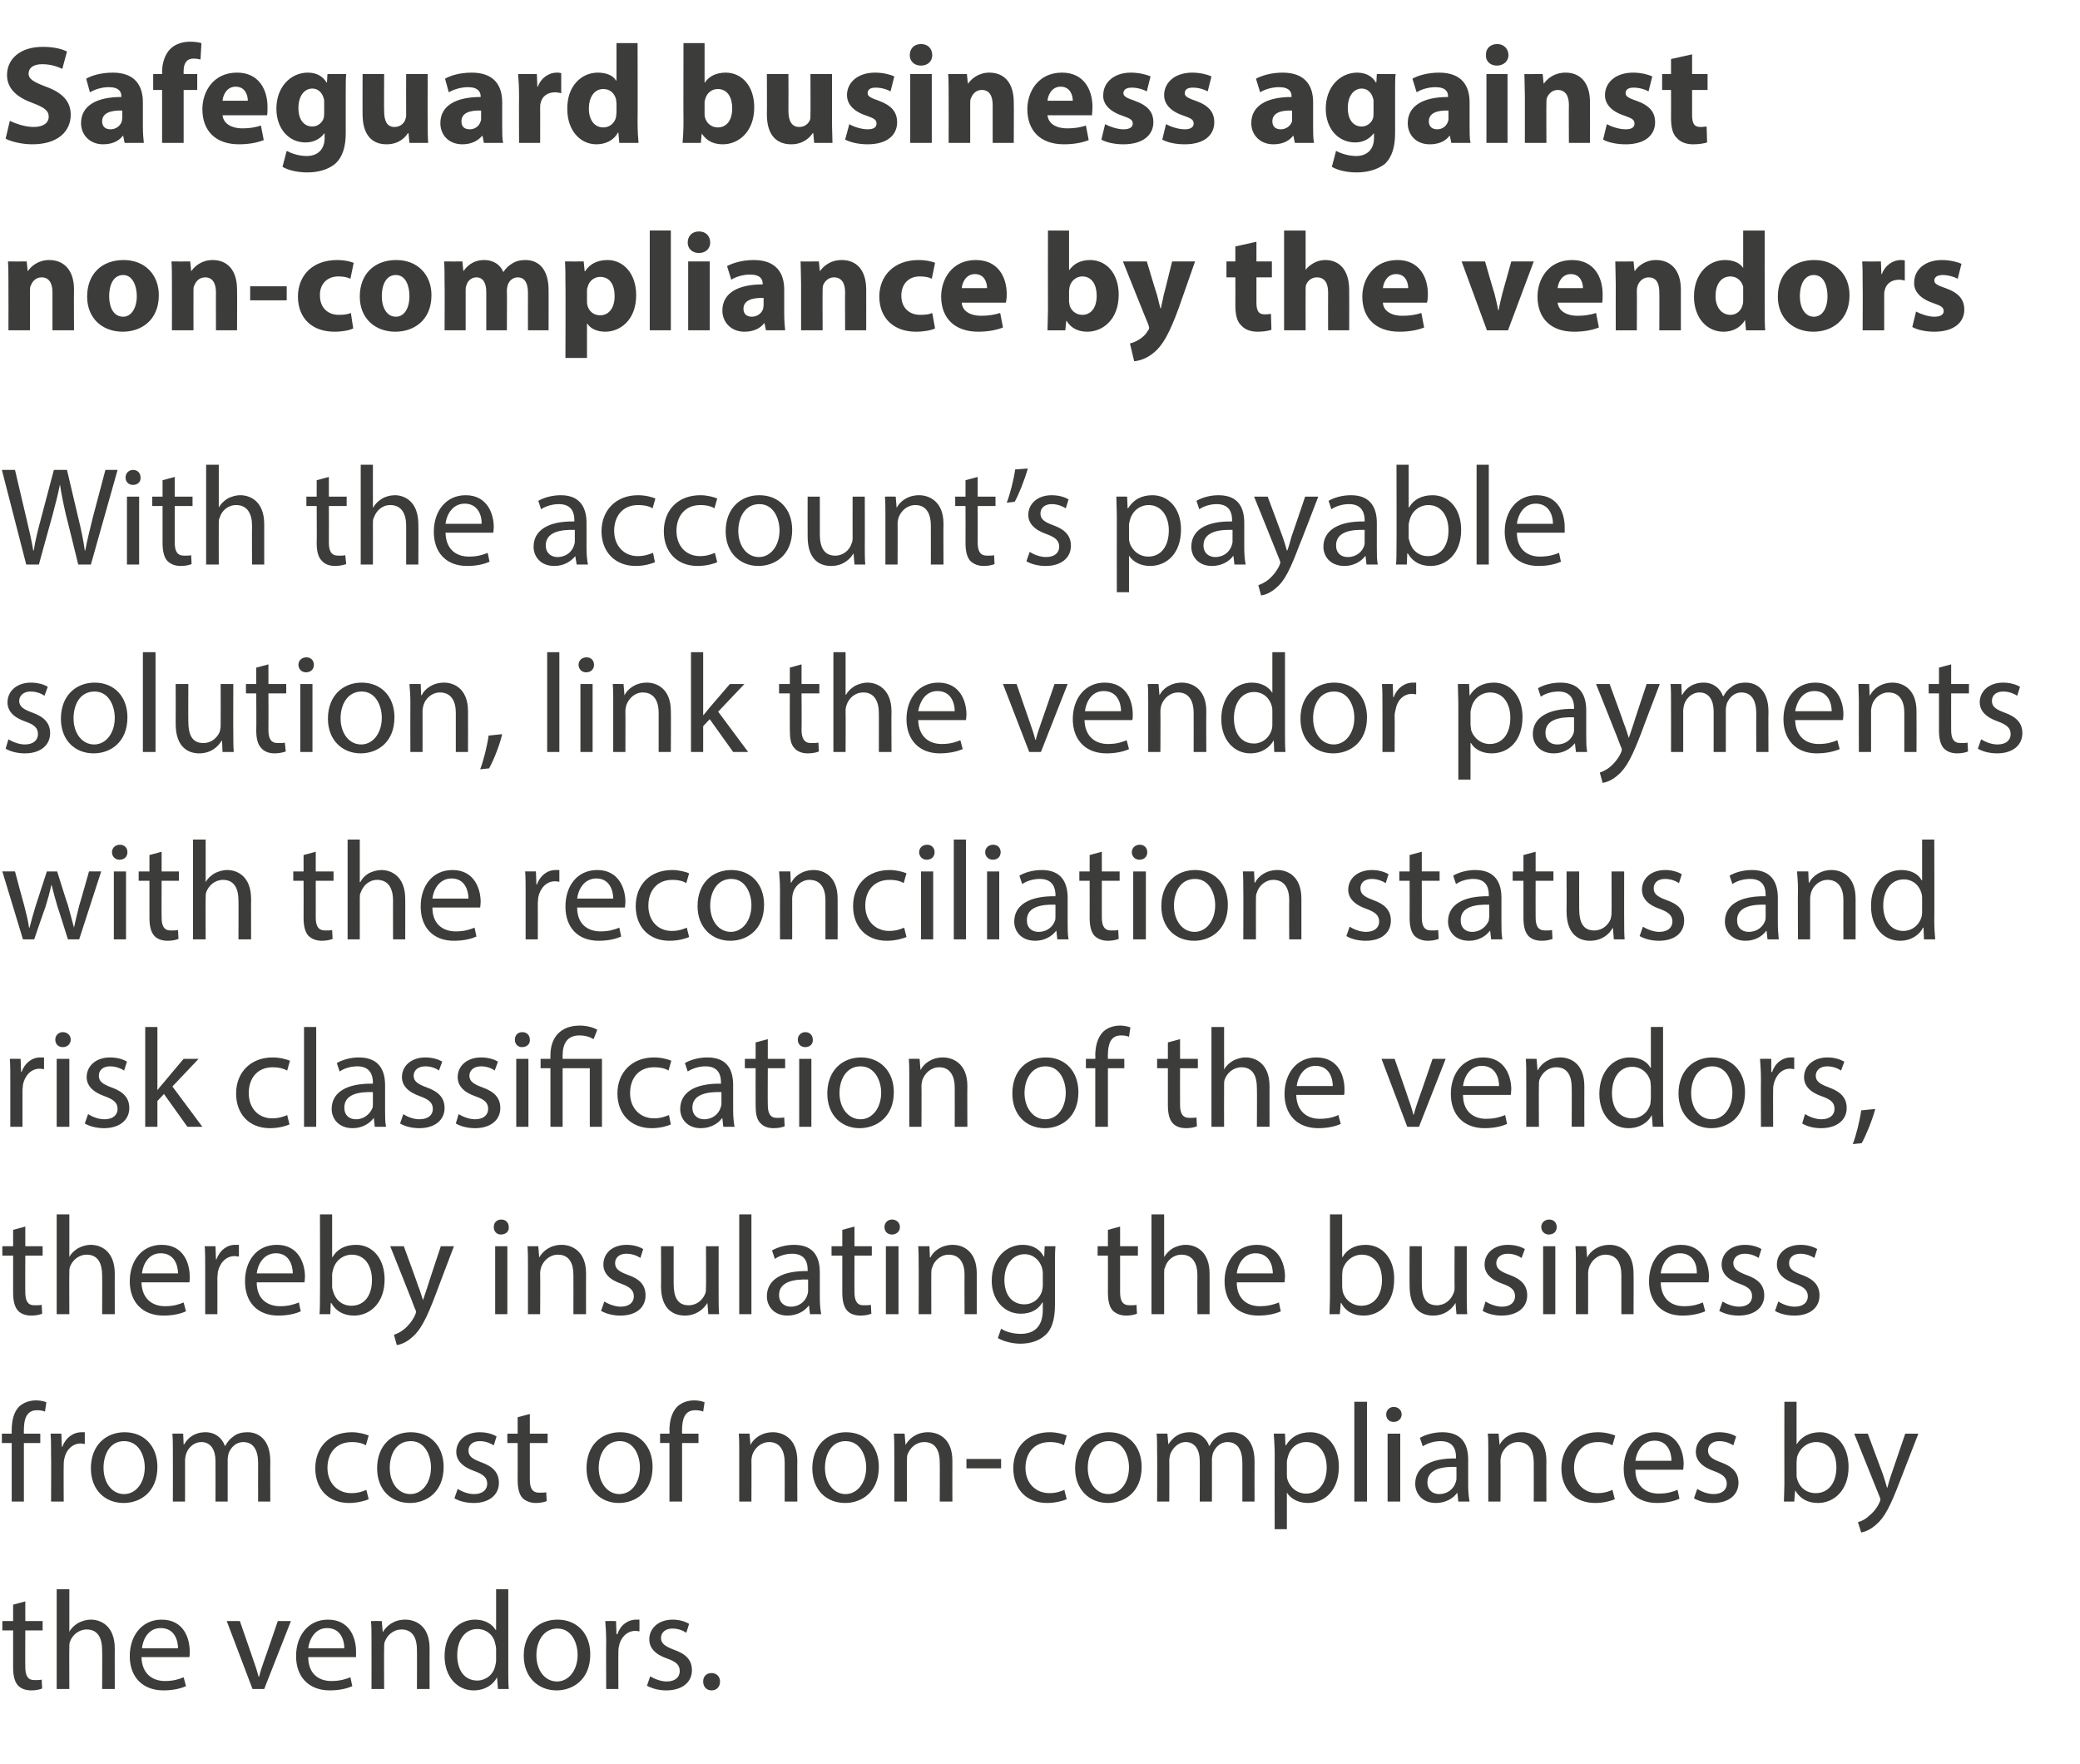 <?xml version="1.0" standalone="no"?><!DOCTYPE svg PUBLIC "-//W3C//DTD SVG 1.1//EN" "http://www.w3.org/Graphics/SVG/1.1/DTD/svg11.dtd"><svg xmlns="http://www.w3.org/2000/svg" version="1.1" width="444px" height="376.5px" viewBox="0 -8 444 376.5" style="top:-8px"><desc>Safeguard business against non-compliance by the vendors With the account’s payable solution, link the vendor payment...</desc><defs/><g id="Polygon7028"><path d="m5.4 333.8l0 4.2l3.7 0l0 2l-3.7 0c0 0-.03 7.82 0 7.8c0 1.8.5 2.8 1.9 2.8c.7 0 1.3 0 1.6-.1c0 0 .1 1.9.1 1.9c-.5.2-1.3.4-2.3.4c-1.3 0-2.3-.4-2.9-1.1c-.7-.8-1-2.1-1-3.8c-.01.01 0-7.9 0-7.9l-2.3 0l0-2l2.3 0l0-3.5l2.6-.7zm6.7-2.6l2.7 0l0 9.1c0 0 .02-.04 0 0c.4-.8 1.1-1.4 1.9-1.9c.8-.4 1.7-.7 2.7-.7c2 0 5.1 1.2 5.1 6.2c-.02-.04 0 8.6 0 8.6l-2.7 0c0 0 .04-8.34 0-8.3c0-2.4-.8-4.4-3.3-4.4c-1.7 0-3.1 1.2-3.6 2.7c-.1.3-.1.7-.1 1.2c-.04.04 0 8.8 0 8.8l-2.7 0l0-21.3zm18.1 14.5c.1 3.6 2.4 5.1 5 5.1c1.9 0 3-.4 4-.8c0 0 .5 1.9.5 1.9c-.9.4-2.5.9-4.8.9c-4.5 0-7.2-2.9-7.2-7.3c0-4.4 2.6-7.8 6.8-7.8c4.8 0 6 4.1 6 6.8c0 .5 0 1-.1 1.2c0 0-10.2 0-10.2 0zm7.8-1.9c0-1.6-.7-4.3-3.7-4.3c-2.7 0-3.8 2.5-4 4.3c0 0 7.7 0 7.7 0zm13.2-5.8c0 0 2.83 8.14 2.8 8.1c.5 1.4.9 2.6 1.2 3.8c0 0 .1 0 .1 0c.3-1.2.7-2.4 1.2-3.8c.02.04 2.8-8.1 2.8-8.1l2.8 0l-5.7 14.5l-2.5 0l-5.5-14.5l2.8 0zm14.6 7.7c0 3.6 2.3 5.1 4.9 5.1c1.9 0 3.1-.4 4.1-.8c0 0 .4 1.9.4 1.9c-.9.4-2.5.9-4.8.9c-4.5 0-7.2-2.9-7.2-7.3c0-4.4 2.6-7.8 6.8-7.8c4.8 0 6 4.1 6 6.8c0 .5 0 1 0 1.2c0 0-10.2 0-10.2 0zm7.7-1.9c0-1.6-.7-4.3-3.7-4.3c-2.6 0-3.8 2.5-4 4.3c0 0 7.7 0 7.7 0zm5.8-1.9c0-1.5 0-2.7-.1-3.9c0-.02 2.3 0 2.3 0l.2 2.4c0 0 .05-.02 0 0c.8-1.4 2.4-2.7 4.8-2.7c2.1 0 5.2 1.2 5.2 6.1c-.02.03 0 8.7 0 8.7l-2.7 0c0 0 .04-8.37 0-8.4c0-2.3-.8-4.3-3.3-4.3c-1.8 0-3.1 1.3-3.6 2.7c-.1.4-.1.8-.1 1.3c-.04-.03 0 8.7 0 8.7l-2.7 0c0 0 .02-10.59 0-10.6zm29.2-10.7c0 0 .01 17.55 0 17.6c0 1.2 0 2.7.1 3.7c.03 0-2.3 0-2.3 0l-.2-2.5c0 0-.02-.02 0 0c-.8 1.6-2.6 2.8-5 2.8c-3.5 0-6.2-2.9-6.2-7.3c0-4.9 3-7.8 6.5-7.8c2.2 0 3.7 1 4.4 2.2c.01-.03.1 0 .1 0l0-8.7l2.6 0zm-2.6 12.7c0-.3-.1-.8-.2-1.1c-.3-1.7-1.8-3.1-3.8-3.1c-2.7 0-4.3 2.4-4.3 5.6c0 3 1.4 5.4 4.3 5.4c1.7 0 3.4-1.2 3.8-3.1c.1-.4.2-.8.2-1.2c0 0 0-2.5 0-2.5zm20.1 1.2c0 5.4-3.7 7.7-7.2 7.7c-3.9 0-7-2.8-7-7.4c0-4.9 3.2-7.7 7.2-7.7c4.2 0 7 3 7 7.4zm-11.5.2c0 3.2 1.8 5.6 4.4 5.6c2.5 0 4.4-2.4 4.4-5.7c0-2.4-1.2-5.6-4.3-5.6c-3.1 0-4.5 2.9-4.5 5.7zm14.9-2.8c0-1.7-.1-3.2-.2-4.5c.04-.02 2.3 0 2.3 0l.1 2.8c0 0 .16.03.2 0c.6-1.9 2.2-3.1 4-3.1c.3 0 .5 0 .7 0c0 0 0 2.5 0 2.5c-.2 0-.5-.1-.9-.1c-1.8 0-3.2 1.5-3.5 3.4c-.1.4-.1.8-.1 1.3c-.03-.04 0 7.7 0 7.7l-2.6 0c0 0-.04-9.99 0-10zm9.4 7.3c.8.5 2.2 1.1 3.5 1.1c1.9 0 2.8-1 2.8-2.2c0-1.3-.7-2-2.7-2.7c-2.6-.9-3.8-2.3-3.8-4.1c0-2.3 1.9-4.2 5-4.2c1.4 0 2.7.4 3.5.9c0 0-.6 1.9-.6 1.9c-.6-.4-1.6-.9-3-.9c-1.5 0-2.4.9-2.4 2c0 1.2.9 1.8 2.7 2.5c2.6.9 3.9 2.2 3.9 4.4c0 2.5-2 4.3-5.5 4.3c-1.6 0-3-.4-4.1-1c0 0 .7-2 .7-2zm11.3 1.1c0-1.1.7-1.8 1.8-1.8c1 0 1.8.7 1.8 1.8c0 1.1-.7 1.9-1.8 1.9c-1.1 0-1.8-.8-1.8-1.9z" stroke="none" fill="#3c3c3b"/></g><g id="Polygon7027"><path d="m2.5 312.5l0-12.5l-2.1 0l0-2l2.1 0c0 0-.04-.71 0-.7c0-2 .4-3.9 1.6-5.1c1-.9 2.3-1.3 3.6-1.3c.9 0 1.7.2 2.2.4c0 0-.3 2-.3 2c-.4-.2-1-.3-1.7-.3c-2.3 0-2.8 2-2.8 4.2c-.03 0 0 .8 0 .8l3.5 0l0 2l-3.5 0l0 12.5l-2.6 0zm8.4-10c0-1.7 0-3.2-.1-4.5c.03-.02 2.3 0 2.3 0l.1 2.8c0 0 .15.03.1 0c.7-1.9 2.3-3.1 4.1-3.1c.3 0 .5 0 .7 0c0 0 0 2.5 0 2.5c-.3 0-.5-.1-.9-.1c-1.8 0-3.2 1.5-3.5 3.4c-.1.4-.1.8-.1 1.3c-.04-.04 0 7.7 0 7.7l-2.7 0c0 0 .05-9.99 0-10zm22.7 2.6c0 5.4-3.7 7.7-7.2 7.7c-4 0-7-2.8-7-7.4c0-4.9 3.2-7.7 7.2-7.7c4.2 0 7 3 7 7.4zm-11.5.2c0 3.2 1.8 5.6 4.4 5.6c2.5 0 4.4-2.4 4.4-5.7c0-2.4-1.2-5.6-4.4-5.6c-3.1 0-4.4 2.9-4.4 5.7zm14.8-3.4c0-1.5 0-2.7-.1-3.9c.01-.02 2.3 0 2.3 0l.1 2.3c0 0 .13.02.1 0c.8-1.4 2.2-2.6 4.6-2.6c2 0 3.5 1.2 4.1 2.9c0 0 .1 0 .1 0c.4-.8 1-1.5 1.6-1.9c.8-.7 1.8-1 3.2-1c1.9 0 4.8 1.2 4.8 6.2c-.04.05 0 8.6 0 8.6l-2.6 0c0 0-.02-8.22 0-8.2c0-2.8-1-4.5-3.2-4.5c-1.5 0-2.6 1.1-3.1 2.4c-.1.4-.2.9-.2 1.3c0 .03 0 9 0 9l-2.6 0c0 0 .02-8.7 0-8.7c0-2.3-1-4-3-4c-1.7 0-2.9 1.3-3.3 2.6c-.1.4-.2.9-.2 1.3c.01.04 0 8.8 0 8.8l-2.6 0c0 0 .03-10.59 0-10.6zm41.8 10.1c-.7.3-2.3.8-4.2.8c-4.4 0-7.2-3-7.2-7.4c0-4.5 3-7.7 7.8-7.7c1.5 0 2.9.4 3.6.7c0 0-.6 2.1-.6 2.1c-.6-.4-1.6-.7-3-.7c-3.4 0-5.2 2.4-5.2 5.5c0 3.3 2.2 5.4 5.1 5.4c1.5 0 2.5-.4 3.2-.7c0 0 .5 2 .5 2zm16-6.9c0 5.4-3.7 7.7-7.2 7.7c-4 0-7-2.8-7-7.4c0-4.9 3.2-7.7 7.2-7.7c4.2 0 7 3 7 7.4zm-11.5.2c0 3.2 1.8 5.6 4.4 5.6c2.5 0 4.4-2.4 4.4-5.7c0-2.4-1.2-5.6-4.3-5.6c-3.2 0-4.5 2.9-4.5 5.7zm14.5 4.5c.8.5 2.1 1.1 3.5 1.1c1.9 0 2.8-1 2.8-2.2c0-1.3-.8-2-2.7-2.7c-2.6-.9-3.9-2.3-3.9-4.1c0-2.3 1.9-4.2 5-4.2c1.5 0 2.8.4 3.6.9c0 0-.6 1.9-.6 1.9c-.6-.4-1.7-.9-3-.9c-1.6 0-2.4.9-2.4 2c0 1.2.8 1.8 2.7 2.5c2.5.9 3.8 2.2 3.8 4.4c0 2.5-2 4.3-5.4 4.3c-1.6 0-3.1-.4-4.1-1c0 0 .7-2 .7-2zm15.4-16l0 4.2l3.8 0l0 2l-3.8 0c0 0 0 7.82 0 7.8c0 1.8.5 2.8 2 2.8c.7 0 1.2 0 1.5-.1c0 0 .1 1.9.1 1.9c-.5.2-1.3.4-2.3.4c-1.2 0-2.2-.4-2.9-1.1c-.7-.8-1-2.1-1-3.8c.02.01 0-7.9 0-7.9l-2.2 0l0-2l2.2 0l0-3.5l2.6-.7zm26.2 11.3c0 5.4-3.7 7.7-7.2 7.7c-3.9 0-6.9-2.8-6.9-7.4c0-4.9 3.1-7.7 7.2-7.7c4.1 0 6.9 3 6.9 7.4zm-11.5.2c0 3.2 1.9 5.6 4.4 5.6c2.6 0 4.4-2.4 4.4-5.7c0-2.4-1.2-5.6-4.3-5.6c-3.1 0-4.5 2.9-4.5 5.7zm15.1 7.2l0-12.5l-2 0l0-2l2 0c0 0 .05-.71 0-.7c0-2 .5-3.9 1.7-5.1c1-.9 2.3-1.3 3.6-1.3c.9 0 1.7.2 2.2.4c0 0-.3 2-.3 2c-.4-.2-1-.3-1.7-.3c-2.3 0-2.8 2-2.8 4.2c-.04 0 0 .8 0 .8l3.5 0l0 2l-3.5 0l0 12.5l-2.7 0zm14.9-10.6c0-1.5 0-2.7-.1-3.9c-.02-.02 2.3 0 2.3 0l.2 2.4c0 0 .03-.02 0 0c.7-1.4 2.4-2.7 4.8-2.7c2 0 5.2 1.2 5.2 6.1c-.04.03 0 8.7 0 8.7l-2.7 0c0 0 .02-8.37 0-8.4c0-2.3-.9-4.3-3.3-4.3c-1.8 0-3.1 1.3-3.6 2.7c-.1.4-.2.8-.2 1.3c.04-.03 0 8.7 0 8.7l-2.6 0c0 0 0-10.59 0-10.6zm29.8 3.2c0 5.4-3.7 7.7-7.2 7.7c-4 0-7-2.8-7-7.4c0-4.9 3.2-7.7 7.2-7.7c4.2 0 7 3 7 7.4zm-11.5.2c0 3.2 1.8 5.6 4.4 5.6c2.5 0 4.4-2.4 4.4-5.7c0-2.4-1.2-5.6-4.4-5.6c-3.1 0-4.4 2.9-4.4 5.7zm14.8-3.4c0-1.5 0-2.7-.1-3.9c0-.02 2.3 0 2.3 0l.2 2.4c0 0 .05-.02 0 0c.8-1.4 2.4-2.7 4.8-2.7c2.1 0 5.2 1.2 5.2 6.1c-.02.03 0 8.7 0 8.7l-2.7 0c0 0 .04-8.37 0-8.4c0-2.3-.8-4.3-3.3-4.3c-1.8 0-3.1 1.3-3.6 2.7c-.1.4-.1.8-.1 1.3c-.04-.03 0 8.7 0 8.7l-2.7 0c0 0 .02-10.59 0-10.6zm22.8 1.5l0 2l-7.4 0l0-2l7.4 0zm14 8.6c-.7.3-2.3.8-4.2.8c-4.4 0-7.2-3-7.2-7.4c0-4.5 3-7.7 7.8-7.7c1.5 0 2.9.4 3.6.7c0 0-.6 2.1-.6 2.1c-.6-.4-1.6-.7-3-.7c-3.4 0-5.2 2.4-5.2 5.5c0 3.3 2.2 5.4 5.1 5.4c1.5 0 2.5-.4 3.2-.7c0 0 .5 2 .5 2zm16-6.9c0 5.4-3.7 7.7-7.2 7.7c-3.9 0-7-2.8-7-7.4c0-4.9 3.2-7.7 7.2-7.7c4.2 0 7 3 7 7.4zm-11.5.2c0 3.2 1.8 5.6 4.4 5.6c2.5 0 4.4-2.4 4.4-5.7c0-2.4-1.2-5.6-4.3-5.6c-3.2 0-4.5 2.9-4.5 5.7zm14.8-3.4c0-1.5 0-2.7-.1-3.9c.03-.02 2.3 0 2.3 0l.2 2.3c0 0 .05.02 0 0c.9-1.4 2.2-2.6 4.6-2.6c2 0 3.5 1.2 4.1 2.9c0 0 .1 0 .1 0c.4-.8 1-1.5 1.6-1.9c.9-.7 1.8-1 3.2-1c1.9 0 4.8 1.2 4.8 6.2c-.02.05 0 8.6 0 8.6l-2.6 0c0 0 0-8.22 0-8.2c0-2.8-1-4.5-3.2-4.5c-1.5 0-2.6 1.1-3.1 2.4c-.1.4-.2.9-.2 1.3c.02.03 0 9 0 9l-2.6 0c0 0 .04-8.7 0-8.7c0-2.3-1-4-3-4c-1.6 0-2.8 1.3-3.3 2.6c-.1.4-.2.9-.2 1.3c.03.04 0 8.8 0 8.8l-2.6 0c0 0 .05-10.59 0-10.6zm25.1.8c0-1.8-.1-3.3-.2-4.7c.05-.02 2.4 0 2.4 0l.1 2.5c0 0 .1-.03.1 0c1.1-1.8 2.8-2.8 5.2-2.8c3.5 0 6.1 2.9 6.1 7.3c0 5.3-3.2 7.8-6.6 7.8c-1.9 0-3.6-.8-4.5-2.2c.04-.05 0 0 0 0l0 7.8l-2.6 0c0 0-.03-15.68 0-15.7zm2.6 3.9c0 .4 0 .7.1 1.1c.5 1.8 2.1 3.1 4 3.1c2.7 0 4.4-2.3 4.4-5.6c0-3-1.6-5.4-4.4-5.4c-1.8 0-3.4 1.2-3.9 3.2c-.1.4-.2.7-.2 1.1c0 0 0 2.5 0 2.5zm14.4-15.4l2.7 0l0 21.3l-2.7 0l0-21.3zm7.1 21.3l0-14.5l2.7 0l0 14.5l-2.7 0zm3-18.6c0 .9-.7 1.6-1.7 1.6c-1 0-1.6-.7-1.6-1.6c0-.9.7-1.6 1.6-1.6c1 0 1.7.7 1.7 1.6zm12.1 18.6l-.2-1.8c0 0-.12-.03-.1 0c-.8 1.1-2.4 2.1-4.5 2.1c-2.9 0-4.4-2-4.4-4.1c0-3.5 3.1-5.5 8.7-5.4c0 0 0-.3 0-.3c0-1.2-.3-3.4-3.3-3.4c-1.3 0-2.7.4-3.8 1.1c0 0-.6-1.8-.6-1.8c1.2-.7 3-1.2 4.8-1.2c4.5 0 5.5 3 5.5 5.9c0 0 0 5.4 0 5.4c0 1.3.1 2.5.3 3.5c-.02 0-2.4 0-2.4 0zm-.4-7.4c-2.9-.1-6.2.4-6.2 3.3c0 1.7 1.2 2.5 2.5 2.5c1.9 0 3.1-1.2 3.5-2.4c.1-.3.2-.6.2-.9c0 0 0-2.5 0-2.5zm6.8-3.2c0-1.5 0-2.7-.1-3.9c-.02-.02 2.3 0 2.3 0l.2 2.4c0 0 .03-.02 0 0c.7-1.4 2.4-2.7 4.8-2.7c2 0 5.2 1.2 5.2 6.1c-.04.03 0 8.7 0 8.7l-2.7 0c0 0 .02-8.37 0-8.4c0-2.3-.9-4.3-3.3-4.3c-1.8 0-3.1 1.3-3.6 2.7c-.1.4-.2.8-.2 1.3c.04-.03 0 8.7 0 8.7l-2.6 0c0 0 0-10.59 0-10.6zm27 10.1c-.7.3-2.2.8-4.2.8c-4.4 0-7.2-3-7.2-7.4c0-4.5 3.1-7.7 7.8-7.7c1.6 0 2.9.4 3.7.7c0 0-.6 2.1-.6 2.1c-.7-.4-1.7-.7-3.1-.7c-3.3 0-5.1 2.4-5.1 5.5c0 3.3 2.1 5.4 5 5.4c1.5 0 2.5-.4 3.2-.7c0 0 .5 2 .5 2zm4.4-6.3c0 3.6 2.3 5.1 5 5.1c1.8 0 3-.4 4-.8c0 0 .4 1.9.4 1.9c-.9.4-2.5.9-4.8.9c-4.5 0-7.1-2.9-7.1-7.3c0-4.4 2.5-7.8 6.8-7.8c4.7 0 6 4.1 6 6.8c0 .5-.1 1-.1 1.2c0 0-10.2 0-10.2 0zm7.7-1.9c0-1.6-.7-4.3-3.6-4.3c-2.7 0-3.9 2.5-4.1 4.3c0 0 7.7 0 7.7 0zm5.5 6c.8.5 2.1 1.1 3.5 1.1c1.9 0 2.8-1 2.8-2.2c0-1.3-.8-2-2.7-2.7c-2.6-.9-3.9-2.3-3.9-4.1c0-2.3 1.9-4.2 5-4.2c1.5 0 2.8.4 3.6.9c0 0-.6 1.9-.6 1.9c-.6-.4-1.7-.9-3-.9c-1.6 0-2.4.9-2.4 2c0 1.2.8 1.8 2.7 2.5c2.5.9 3.8 2.2 3.8 4.4c0 2.5-2 4.3-5.4 4.3c-1.6 0-3.1-.4-4.1-1c0 0 .7-2 .7-2zm18.5 2.7c0-1 .1-2.5.1-3.7c-.02-.05 0-17.6 0-17.6l2.6 0l0 9.1c0 0 .04.02 0 0c1-1.6 2.7-2.6 5-2.6c3.6 0 6.1 3 6.1 7.4c0 5.2-3.3 7.7-6.5 7.7c-2.1 0-3.8-.8-4.9-2.7c.04 0 0 0 0 0l-.2 2.4c0 0-2.24 0-2.2 0zm2.7-5.8c0 .3 0 .6.1.9c.5 1.9 2 3.1 4 3.1c2.7 0 4.4-2.2 4.4-5.5c0-3-1.5-5.4-4.3-5.4c-1.8 0-3.5 1.2-4.1 3.2c0 .3-.1.7-.1 1.1c0 0 0 2.6 0 2.6zm15.2-8.7c0 0 3.17 8.56 3.2 8.6c.3.9.7 2.1.9 2.9c0 0 .1 0 .1 0c.2-.8.5-1.9.9-3c-.01 0 2.9-8.5 2.9-8.5l2.8 0c0 0-4 10.33-4 10.3c-1.9 5-3.2 7.6-5 9.1c-1.3 1.2-2.6 1.6-3.2 1.7c0 0-.7-2.2-.7-2.2c.7-.2 1.6-.6 2.3-1.3c.8-.6 1.7-1.6 2.3-2.9c.1-.3.2-.5.2-.6c0-.2-.1-.4-.2-.7c-.02-.04-5.4-13.4-5.4-13.4l2.9 0z" stroke="none" fill="#3c3c3b"/></g><g id="Polygon7026"><path d="m5.4 253.8l0 4.2l3.7 0l0 2l-3.7 0c0 0-.03 7.82 0 7.8c0 1.8.5 2.8 1.9 2.8c.7 0 1.3 0 1.6-.1c0 0 .1 1.9.1 1.9c-.5.2-1.3.4-2.3.4c-1.3 0-2.3-.4-2.9-1.1c-.7-.8-1-2.1-1-3.8c-.01.01 0-7.9 0-7.9l-2.3 0l0-2l2.3 0l0-3.5l2.6-.7zm6.7-2.6l2.7 0l0 9.1c0 0 .02-.04 0 0c.4-.8 1.1-1.4 1.9-1.9c.8-.4 1.7-.7 2.7-.7c2 0 5.1 1.2 5.1 6.2c-.02-.04 0 8.6 0 8.6l-2.7 0c0 0 .04-8.34 0-8.3c0-2.4-.8-4.4-3.3-4.4c-1.7 0-3.1 1.2-3.6 2.7c-.1.3-.1.7-.1 1.2c-.04.04 0 8.8 0 8.8l-2.7 0l0-21.3zm18.1 14.5c.1 3.6 2.4 5.1 5 5.1c1.9 0 3-.4 4-.8c0 0 .5 1.9.5 1.9c-.9.4-2.5.9-4.8.9c-4.5 0-7.2-2.9-7.2-7.3c0-4.4 2.6-7.8 6.8-7.8c4.8 0 6 4.1 6 6.8c0 .5 0 1-.1 1.2c0 0-10.2 0-10.2 0zm7.8-1.9c0-1.6-.7-4.3-3.7-4.3c-2.7 0-3.8 2.5-4 4.3c0 0 7.7 0 7.7 0zm5.8-1.3c0-1.7 0-3.2-.1-4.5c-.02-.02 2.3 0 2.3 0l.1 2.8c0 0 .1.03.1 0c.7-1.9 2.2-3.1 4-3.1c.3 0 .5 0 .8 0c0 0 0 2.5 0 2.5c-.3 0-.6-.1-.9-.1c-1.9 0-3.2 1.5-3.6 3.4c0 .4-.1.8-.1 1.3c.01-.04 0 7.7 0 7.7l-2.6 0c0 0 0-9.99 0-10zm11 3.2c0 3.6 2.3 5.1 5 5.1c1.8 0 3-.4 4-.8c0 0 .4 1.9.4 1.9c-.9.4-2.5.9-4.8.9c-4.5 0-7.1-2.9-7.1-7.3c0-4.4 2.5-7.8 6.8-7.8c4.7 0 6 4.1 6 6.8c0 .5-.1 1-.1 1.2c0 0-10.2 0-10.2 0zm7.7-1.9c0-1.6-.7-4.3-3.6-4.3c-2.7 0-3.9 2.5-4.1 4.3c0 0 7.7 0 7.7 0zm5.7 8.7c.1-1 .1-2.5.1-3.7c.04-.05 0-17.6 0-17.6l2.6 0l0 9.1c0 0 .11.02.1 0c.9-1.6 2.6-2.6 5-2.6c3.6 0 6.1 3 6.1 7.4c0 5.2-3.3 7.7-6.5 7.7c-2.1 0-3.8-.8-4.9-2.7c.01 0-.1 0-.1 0l-.1 2.4c0 0-2.28 0-2.3 0zm2.7-5.8c0 .3.1.6.2.9c.5 1.9 2 3.1 3.9 3.1c2.8 0 4.4-2.2 4.4-5.5c0-3-1.5-5.4-4.3-5.4c-1.8 0-3.5 1.2-4 3.2c-.1.3-.2.7-.2 1.1c0 0 0 2.6 0 2.6zm15.3-8.7c0 0 3.14 8.56 3.1 8.6c.4.9.7 2.1 1 2.9c0 0 0 0 0 0c.3-.8.6-1.9 1-3c-.04 0 2.8-8.5 2.8-8.5l2.8 0c0 0-3.93 10.33-3.9 10.3c-1.9 5-3.2 7.6-5 9.1c-1.3 1.2-2.6 1.6-3.3 1.7c0 0-.6-2.2-.6-2.2c.6-.2 1.5-.6 2.3-1.3c.7-.6 1.6-1.6 2.2-2.9c.1-.3.2-.5.2-.6c0-.2 0-.4-.2-.7c.05-.04-5.3-13.4-5.3-13.4l2.9 0zm19.5 14.5l0-14.5l2.6 0l0 14.5l-2.6 0zm2.9-18.6c.1.9-.6 1.6-1.7 1.6c-.9 0-1.5-.7-1.5-1.6c0-.9.6-1.6 1.6-1.6c1 0 1.6.7 1.6 1.6zm4.1 8c0-1.5 0-2.7-.1-3.9c-.01-.02 2.3 0 2.3 0l.2 2.4c0 0 .04-.02 0 0c.8-1.4 2.4-2.7 4.8-2.7c2 0 5.2 1.2 5.2 6.1c-.03.03 0 8.7 0 8.7l-2.7 0c0 0 .03-8.37 0-8.4c0-2.3-.8-4.3-3.3-4.3c-1.8 0-3.1 1.3-3.6 2.7c-.1.4-.2.8-.2 1.3c.05-.03 0 8.7 0 8.7l-2.6 0c0 0 .01-10.59 0-10.6zm16.3 7.9c.8.5 2.2 1.1 3.5 1.1c1.9 0 2.8-1 2.8-2.2c0-1.3-.8-2-2.7-2.7c-2.6-.9-3.8-2.3-3.8-4.1c0-2.3 1.8-4.2 5-4.2c1.4 0 2.7.4 3.5.9c0 0-.6 1.9-.6 1.9c-.6-.4-1.6-.9-3-.9c-1.6 0-2.4.9-2.4 2c0 1.2.8 1.8 2.7 2.5c2.6.9 3.8 2.2 3.8 4.4c0 2.5-1.9 4.3-5.4 4.3c-1.6 0-3-.4-4.1-1c0 0 .7-2 .7-2zm24.4-1.3c0 1.5 0 2.9.1 4c.01 0-2.3 0-2.3 0l-.2-2.4c0 0-.04.03 0 0c-.7 1.2-2.3 2.7-4.8 2.7c-2.3 0-5.1-1.2-5.1-6.3c.05-.03 0-8.5 0-8.5l2.7 0c0 0-.01 8.02 0 8c0 2.8.8 4.6 3.2 4.6c1.8 0 3-1.2 3.5-2.4c.2-.4.2-.8.2-1.3c.05-.01 0-8.9 0-8.9l2.7 0c0 0-.01 10.54 0 10.5zm4.4-17.3l2.6 0l0 21.3l-2.6 0l0-21.3zm15.1 21.3l-.2-1.8c0 0-.11-.03-.1 0c-.8 1.1-2.4 2.1-4.5 2.1c-2.9 0-4.4-2-4.4-4.1c0-3.5 3.1-5.5 8.7-5.4c0 0 0-.3 0-.3c0-1.2-.3-3.4-3.3-3.4c-1.3 0-2.7.4-3.7 1.1c0 0-.6-1.8-.6-1.8c1.2-.7 2.9-1.2 4.7-1.2c4.5 0 5.5 3 5.5 5.9c0 0 0 5.4 0 5.4c0 1.3.1 2.5.3 3.5c-.01 0-2.4 0-2.4 0zm-.4-7.4c-2.9-.1-6.2.4-6.2 3.3c0 1.7 1.2 2.5 2.5 2.5c1.9 0 3.1-1.2 3.5-2.4c.1-.3.2-.6.2-.9c0 0 0-2.5 0-2.5zm9.9-11.3l0 4.2l3.7 0l0 2l-3.7 0c0 0-.03 7.82 0 7.8c0 1.8.5 2.8 1.9 2.8c.7 0 1.2 0 1.6-.1c0 0 .1 1.9.1 1.9c-.5.2-1.3.4-2.3.4c-1.3 0-2.3-.4-2.9-1.1c-.7-.8-1-2.1-1-3.8c-.01.01 0-7.9 0-7.9l-2.3 0l0-2l2.3 0l0-3.5l2.6-.7zm6.7 18.7l0-14.5l2.7 0l0 14.5l-2.7 0zm3-18.6c0 .9-.7 1.6-1.7 1.6c-1 0-1.6-.7-1.6-1.6c0-.9.7-1.6 1.6-1.6c1 0 1.7.7 1.7 1.6zm4 8c0-1.5 0-2.7-.1-3.9c.02-.02 2.4 0 2.4 0l.1 2.4c0 0 .07-.02.1 0c.7-1.4 2.4-2.7 4.8-2.7c2 0 5.1 1.2 5.1 6.1c0 .03 0 8.7 0 8.7l-2.6 0c0 0-.04-8.37 0-8.4c0-2.3-.9-4.3-3.4-4.3c-1.7 0-3.1 1.3-3.5 2.7c-.2.4-.2.8-.2 1.3c-.02-.03 0 8.7 0 8.7l-2.7 0c0 0 .04-10.59 0-10.6zm29.2-3.9c-.1 1-.1 2.2-.1 4c0 0 0 8.4 0 8.4c0 3.3-.7 5.4-2.1 6.6c-1.4 1.3-3.4 1.8-5.3 1.8c-1.7 0-3.6-.5-4.8-1.2c0 0 .7-2 .7-2c.9.6 2.4 1.1 4.2 1.1c2.7 0 4.7-1.4 4.7-5.1c0 .03 0-1.6 0-1.6c0 0-.06.01-.1 0c-.8 1.4-2.3 2.4-4.6 2.4c-3.6 0-6.2-3-6.2-7c0-5 3.2-7.7 6.6-7.7c2.5 0 3.9 1.3 4.5 2.5c.01-.03.1 0 .1 0l.1-2.2c0 0 2.3-.02 2.3 0zm-2.7 5.7c0-.4-.1-.8-.2-1.2c-.5-1.5-1.8-2.8-3.7-2.8c-2.5 0-4.3 2.2-4.3 5.5c0 2.9 1.4 5.2 4.3 5.2c1.6 0 3.1-1 3.7-2.7c.1-.4.2-.9.2-1.4c0 0 0-2.6 0-2.6zm16.5-9.9l0 4.2l3.8 0l0 2l-3.8 0c0 0 0 7.82 0 7.8c0 1.8.5 2.8 2 2.8c.7 0 1.2 0 1.5-.1c0 0 .1 1.9.1 1.9c-.5.2-1.3.4-2.3.4c-1.2 0-2.2-.4-2.9-1.1c-.7-.8-1-2.1-1-3.8c.02.01 0-7.9 0-7.9l-2.2 0l0-2l2.2 0l0-3.5l2.6-.7zm6.7-2.6l2.7 0l0 9.1c0 0 .05-.04 0 0c.5-.8 1.1-1.4 1.9-1.9c.8-.4 1.7-.7 2.7-.7c2 0 5.1 1.2 5.1 6.2c.01-.04 0 8.6 0 8.6l-2.6 0c0 0-.03-8.34 0-8.3c0-2.4-.9-4.4-3.4-4.4c-1.7 0-3.1 1.2-3.5 2.7c-.2.3-.2.7-.2 1.2c-.01.04 0 8.8 0 8.8l-2.7 0l0-21.3zm18.2 14.5c0 3.6 2.3 5.1 4.9 5.1c1.9 0 3.1-.4 4.1-.8c0 0 .4 1.9.4 1.9c-.9.4-2.5.9-4.8.9c-4.5 0-7.2-2.9-7.2-7.3c0-4.4 2.6-7.8 6.9-7.8c4.7 0 6 4.1 6 6.8c0 .5-.1 1-.1 1.2c0 0-10.2 0-10.2 0zm7.7-1.9c0-1.6-.7-4.3-3.7-4.3c-2.6 0-3.8 2.5-4 4.3c0 0 7.7 0 7.7 0zm12.1 8.7c0-1 .1-2.5.1-3.7c-.01-.05 0-17.6 0-17.6l2.6 0l0 9.1c0 0 .06.02.1 0c.9-1.6 2.6-2.6 4.9-2.6c3.6 0 6.2 3 6.1 7.4c0 5.2-3.2 7.7-6.5 7.7c-2.1 0-3.8-.8-4.8-2.7c-.04 0-.1 0-.1 0l-.2 2.4c0 0-2.23 0-2.2 0zm2.7-5.8c0 .3.1.6.1.9c.5 1.9 2.1 3.1 4 3.1c2.7 0 4.4-2.2 4.4-5.5c0-3-1.5-5.4-4.3-5.4c-1.8 0-3.5 1.2-4.1 3.2c0 .3-.1.7-.1 1.1c0 0 0 2.6 0 2.6zm26.6 1.8c0 1.5 0 2.9.1 4c.02 0-2.3 0-2.3 0l-.2-2.4c0 0-.03.03 0 0c-.7 1.2-2.2 2.7-4.8 2.7c-2.3 0-5-1.2-5-6.3c-.04-.03 0-8.5 0-8.5l2.6 0c0 0 0 8.02 0 8c0 2.8.8 4.6 3.2 4.6c1.8 0 3-1.2 3.5-2.4c.2-.4.3-.8.3-1.3c-.04-.01 0-8.9 0-8.9l2.6 0c0 0 0 10.54 0 10.5zm4 1.3c.8.5 2.2 1.1 3.5 1.1c1.9 0 2.8-1 2.8-2.2c0-1.3-.7-2-2.7-2.7c-2.6-.9-3.8-2.3-3.8-4.1c0-2.3 1.9-4.2 5-4.2c1.5 0 2.8.4 3.6.9c0 0-.7 1.9-.7 1.9c-.6-.4-1.6-.9-3-.9c-1.5 0-2.4.9-2.4 2c0 1.2.9 1.8 2.8 2.5c2.5.9 3.8 2.2 3.8 4.4c0 2.5-2 4.3-5.5 4.3c-1.5 0-3-.4-4-1c0 0 .6-2 .6-2zm12.3 2.7l0-14.5l2.6 0l0 14.5l-2.6 0zm2.9-18.6c0 .9-.6 1.6-1.7 1.6c-.9 0-1.6-.7-1.6-1.6c0-.9.7-1.6 1.7-1.6c1 0 1.6.7 1.6 1.6zm4.1 8c0-1.5 0-2.7-.1-3.9c-.04-.02 2.3 0 2.3 0l.2 2.4c0 0 .01-.02 0 0c.7-1.4 2.4-2.7 4.8-2.7c2 0 5.1 1.2 5.1 6.1c.04.03 0 8.7 0 8.7l-2.6 0c0 0 0-8.37 0-8.4c0-2.3-.9-4.3-3.4-4.3c-1.7 0-3 1.3-3.5 2.7c-.1.4-.2.8-.2 1.3c.02-.03 0 8.7 0 8.7l-2.6 0c0 0-.02-10.59 0-10.6zm18.1 3.8c.1 3.6 2.3 5.1 5 5.1c1.9 0 3-.4 4-.8c0 0 .5 1.9.5 1.9c-1 .4-2.6.9-4.9.9c-4.4 0-7.1-2.9-7.1-7.3c0-4.4 2.6-7.8 6.8-7.8c4.7 0 6 4.1 6 6.8c0 .5-.1 1-.1 1.2c0 0-10.2 0-10.2 0zm7.7-1.9c.1-1.6-.6-4.3-3.6-4.3c-2.7 0-3.9 2.5-4.1 4.3c0 0 7.7 0 7.7 0zm5.5 6c.8.5 2.2 1.1 3.5 1.1c1.9 0 2.8-1 2.8-2.2c0-1.3-.7-2-2.7-2.7c-2.6-.9-3.8-2.3-3.8-4.1c0-2.3 1.9-4.2 5-4.2c1.4 0 2.7.4 3.5.9c0 0-.6 1.9-.6 1.9c-.6-.4-1.6-.9-3-.9c-1.5 0-2.4.9-2.4 2c0 1.2.9 1.8 2.7 2.5c2.6.9 3.9 2.2 3.9 4.4c0 2.5-2 4.3-5.5 4.3c-1.6 0-3-.4-4.1-1c0 0 .7-2 .7-2zm11.9 0c.8.5 2.1 1.1 3.5 1.1c1.9 0 2.8-1 2.8-2.2c0-1.3-.8-2-2.7-2.7c-2.6-.9-3.9-2.3-3.9-4.1c0-2.3 1.9-4.2 5.1-4.2c1.4 0 2.7.4 3.5.9c0 0-.6 1.9-.6 1.9c-.6-.4-1.7-.9-3-.9c-1.6 0-2.4.9-2.4 2c0 1.2.8 1.8 2.7 2.5c2.5.9 3.8 2.2 3.8 4.4c0 2.5-1.9 4.3-5.4 4.3c-1.6 0-3.1-.4-4.1-1c0 0 .7-2 .7-2z" stroke="none" fill="#3c3c3b"/></g><g id="Polygon7025"><path d="m2.2 222.5c0-1.7 0-3.2-.1-4.5c-.03-.02 2.3 0 2.3 0l.1 2.8c0 0 .09.03.1 0c.7-1.9 2.2-3.1 4-3.1c.3 0 .5 0 .8 0c0 0 0 2.5 0 2.5c-.3 0-.6-.1-.9-.1c-1.9 0-3.2 1.5-3.6 3.4c0 .4-.1.8-.1 1.3c0-.04 0 7.7 0 7.7l-2.6 0c0 0-.01-9.99 0-10zm9.9 10l0-14.5l2.7 0l0 14.5l-2.7 0zm3-18.6c0 .9-.7 1.6-1.7 1.6c-1 0-1.6-.7-1.6-1.6c0-.9.7-1.6 1.6-1.6c1 0 1.7.7 1.7 1.6zm3.7 15.9c.8.5 2.1 1.1 3.5 1.1c1.9 0 2.8-1 2.8-2.2c0-1.3-.8-2-2.7-2.7c-2.6-.9-3.9-2.3-3.9-4.1c0-2.3 1.9-4.2 5-4.2c1.5 0 2.8.4 3.6.9c0 0-.6 1.9-.6 1.9c-.6-.4-1.7-.9-3-.9c-1.6 0-2.4.9-2.4 2c0 1.2.8 1.8 2.7 2.5c2.5.9 3.8 2.2 3.8 4.4c0 2.5-2 4.3-5.4 4.3c-1.6 0-3.1-.4-4.1-1c0 0 .7-2 .7-2zm14.8-5.2c0 0 .09.04.1 0c.3-.5.9-1.1 1.3-1.6c-.02-.01 4.2-5 4.2-5l3.2 0l-5.6 5.9l6.4 8.6l-3.2 0l-5-7l-1.4 1.5l0 5.5l-2.6 0l0-21.3l2.6 0l0 13.4zm28.2 7.4c-.7.3-2.2.8-4.2.8c-4.4 0-7.2-3-7.2-7.4c0-4.5 3.1-7.7 7.8-7.7c1.6 0 2.9.4 3.7.7c0 0-.6 2.1-.6 2.1c-.7-.4-1.7-.7-3.1-.7c-3.3 0-5.1 2.4-5.1 5.5c0 3.3 2.1 5.4 5 5.4c1.5 0 2.5-.4 3.2-.7c0 0 .5 2 .5 2zm3.1-20.8l2.6 0l0 21.3l-2.6 0l0-21.3zm15.1 21.3l-.2-1.8c0 0-.09-.03-.1 0c-.8 1.1-2.4 2.1-4.4 2.1c-3 0-4.5-2-4.5-4.1c0-3.5 3.1-5.5 8.8-5.4c0 0 0-.3 0-.3c0-1.2-.4-3.4-3.3-3.4c-1.4 0-2.8.4-3.8 1.1c0 0-.6-1.8-.6-1.8c1.2-.7 2.9-1.2 4.7-1.2c4.5 0 5.6 3 5.6 5.9c0 0 0 5.4 0 5.4c0 1.3 0 2.5.2 3.5c.01 0-2.4 0-2.4 0zm-.4-7.4c-2.9-.1-6.1.4-6.1 3.3c0 1.7 1.1 2.5 2.5 2.5c1.8 0 3-1.2 3.5-2.4c.1-.3.1-.6.1-.9c0 0 0-2.5 0-2.5zm6.5 4.7c.7.5 2.1 1.1 3.4 1.1c2 0 2.9-1 2.9-2.2c0-1.3-.8-2-2.7-2.7c-2.6-.9-3.9-2.3-3.9-4.1c0-2.3 1.9-4.2 5-4.2c1.5 0 2.8.4 3.6.9c0 0-.7 1.9-.7 1.9c-.5-.4-1.6-.9-2.9-.9c-1.6 0-2.5.9-2.5 2c0 1.2.9 1.8 2.8 2.5c2.5.9 3.8 2.2 3.8 4.4c0 2.5-2 4.3-5.4 4.3c-1.6 0-3.1-.4-4.1-1c0 0 .7-2 .7-2zm11.8 0c.8.5 2.2 1.1 3.5 1.1c1.9 0 2.8-1 2.8-2.2c0-1.3-.7-2-2.7-2.7c-2.6-.9-3.8-2.3-3.8-4.1c0-2.3 1.9-4.2 5-4.2c1.5 0 2.8.4 3.6.9c0 0-.7 1.9-.7 1.9c-.5-.4-1.6-.9-2.9-.9c-1.6 0-2.5.9-2.5 2c0 1.2.9 1.8 2.8 2.5c2.5.9 3.8 2.2 3.8 4.4c0 2.5-2 4.3-5.4 4.3c-1.6 0-3.1-.4-4.1-1c0 0 .6-2 .6-2zm12.3 2.7l0-14.5l2.6 0l0 14.5l-2.6 0zm2.9-18.6c.1.9-.6 1.6-1.7 1.6c-.9 0-1.5-.7-1.5-1.6c0-.9.6-1.6 1.6-1.6c1 0 1.6.7 1.6 1.6zm4.4 18.6l0-12.5l-2.1 0l0-2l2.1 0c0 0-.02-.8 0-.8c0-3.8 2.2-6.3 6.3-6.3c1.4 0 2.9.4 3.7.9c0 0-.8 2-.8 2c-.6-.4-1.7-.8-3-.8c-2.8 0-3.6 2-3.6 4.3c-.01-.04 0 .7 0 .7l8.4 0l0 14.5l-2.6 0l0-12.5l-5.8 0l0 12.5l-2.6 0zm25.7-.5c-.6.3-2.2.8-4.1.8c-4.4 0-7.3-3-7.3-7.4c0-4.5 3.1-7.7 7.8-7.7c1.6 0 3 .4 3.7.7c0 0-.6 2.1-.6 2.1c-.6-.4-1.6-.7-3.1-.7c-3.3 0-5.1 2.4-5.1 5.5c0 3.3 2.2 5.4 5.1 5.4c1.5 0 2.4-.4 3.2-.7c0 0 .4 2 .4 2zm11.2.5l-.2-1.8c0 0-.12-.03-.1 0c-.8 1.1-2.4 2.1-4.5 2.1c-2.9 0-4.4-2-4.4-4.1c0-3.5 3.1-5.5 8.7-5.4c0 0 0-.3 0-.3c0-1.2-.3-3.4-3.3-3.4c-1.3 0-2.7.4-3.8 1.1c0 0-.6-1.8-.6-1.8c1.2-.7 3-1.2 4.8-1.2c4.5 0 5.5 3 5.5 5.9c0 0 0 5.4 0 5.4c0 1.3.1 2.5.3 3.5c-.02 0-2.4 0-2.4 0zm-.4-7.4c-2.9-.1-6.2.4-6.2 3.3c0 1.7 1.2 2.5 2.5 2.5c1.9 0 3.1-1.2 3.5-2.4c.1-.3.2-.6.2-.9c0 0 0-2.5 0-2.5zm9.9-11.3l0 4.2l3.7 0l0 2l-3.7 0c0 0-.04 7.82 0 7.8c0 1.8.5 2.8 1.9 2.8c.7 0 1.2 0 1.6-.1c0 0 .1 1.9.1 1.9c-.5.2-1.3.4-2.4.4c-1.2 0-2.2-.4-2.8-1.1c-.8-.8-1-2.1-1-3.8c-.02.01 0-7.9 0-7.9l-2.3 0l0-2l2.3 0l0-3.5l2.6-.7zm6.7 18.7l0-14.5l2.6 0l0 14.5l-2.6 0zm2.9-18.6c.1.9-.6 1.6-1.6 1.6c-1 0-1.6-.7-1.6-1.6c0-.9.7-1.6 1.6-1.6c1 0 1.6.7 1.6 1.6zm17.3 11.2c0 5.4-3.8 7.7-7.3 7.7c-3.9 0-6.9-2.8-6.9-7.4c0-4.9 3.2-7.7 7.2-7.7c4.1 0 7 3 7 7.4zm-11.6.2c0 3.2 1.9 5.6 4.5 5.6c2.5 0 4.4-2.4 4.4-5.7c0-2.4-1.3-5.6-4.4-5.6c-3.1 0-4.5 2.9-4.5 5.7zm14.9-3.4c0-1.5 0-2.7-.1-3.9c-.02-.02 2.3 0 2.3 0l.2 2.4c0 0 .03-.02 0 0c.7-1.4 2.4-2.7 4.8-2.7c2 0 5.2 1.2 5.2 6.1c-.04.03 0 8.7 0 8.7l-2.7 0c0 0 .02-8.37 0-8.4c0-2.3-.9-4.3-3.3-4.3c-1.8 0-3.1 1.3-3.6 2.7c-.1.4-.2.8-.2 1.3c.04-.03 0 8.7 0 8.7l-2.6 0c0 0 0-10.59 0-10.6zm36.1 3.2c0 5.4-3.7 7.7-7.2 7.7c-3.9 0-6.9-2.8-6.9-7.4c0-4.9 3.1-7.7 7.2-7.7c4.1 0 6.9 3 6.9 7.4zm-11.5.2c0 3.2 1.9 5.6 4.4 5.6c2.6 0 4.4-2.4 4.4-5.7c0-2.4-1.2-5.6-4.3-5.6c-3.1 0-4.5 2.9-4.5 5.7zm15.1 7.2l0-12.5l-2 0l0-2l2 0c0 0 .05-.71 0-.7c0-2 .5-3.9 1.7-5.1c1-.9 2.3-1.3 3.6-1.3c.9 0 1.7.2 2.2.4c0 0-.3 2-.3 2c-.4-.2-1-.3-1.7-.3c-2.3 0-2.8 2-2.8 4.2c-.04 0 0 .8 0 .8l3.5 0l0 2l-3.5 0l0 12.5l-2.7 0zm18.1-18.7l0 4.2l3.8 0l0 2l-3.8 0c0 0-.02 7.82 0 7.8c0 1.8.5 2.8 2 2.8c.6 0 1.2 0 1.5-.1c0 0 .1 1.9.1 1.9c-.5.2-1.3.4-2.3.4c-1.3 0-2.3-.4-2.9-1.1c-.7-.8-1-2.1-1-3.8c0 .01 0-7.9 0-7.9l-2.3 0l0-2l2.3 0l0-3.5l2.6-.7zm6.7-2.6l2.7 0l0 9.1c0 0 .03-.04 0 0c.4-.8 1.1-1.4 1.9-1.9c.8-.4 1.7-.7 2.7-.7c2 0 5.1 1.2 5.1 6.2c-.01-.04 0 8.6 0 8.6l-2.7 0c0 0 .05-8.34 0-8.3c0-2.4-.8-4.4-3.3-4.4c-1.7 0-3.1 1.2-3.6 2.7c-.1.3-.1.7-.1 1.2c-.03.04 0 8.8 0 8.8l-2.7 0l0-21.3zm18.1 14.5c.1 3.6 2.4 5.1 5 5.1c1.9 0 3.1-.4 4-.8c0 0 .5 1.9.5 1.9c-.9.4-2.5.9-4.8.9c-4.5 0-7.2-2.9-7.2-7.3c0-4.4 2.6-7.8 6.8-7.8c4.8 0 6 4.1 6 6.8c0 .5 0 1-.1 1.2c0 0-10.2 0-10.2 0zm7.8-1.9c0-1.6-.7-4.3-3.7-4.3c-2.6 0-3.8 2.5-4 4.3c0 0 7.7 0 7.7 0zm13.2-5.8c0 0 2.84 8.14 2.8 8.1c.5 1.4.9 2.6 1.2 3.8c0 0 .1 0 .1 0c.3-1.2.7-2.4 1.2-3.8c.03.04 2.8-8.1 2.8-8.1l2.8 0l-5.7 14.5l-2.5 0l-5.5-14.5l2.8 0zm14.6 7.7c0 3.6 2.3 5.1 4.9 5.1c1.9 0 3.1-.4 4.1-.8c0 0 .4 1.9.4 1.9c-.9.4-2.5.9-4.8.9c-4.5 0-7.2-2.9-7.2-7.3c0-4.4 2.6-7.8 6.9-7.8c4.7 0 6 4.1 6 6.8c0 .5-.1 1-.1 1.2c0 0-10.2 0-10.2 0zm7.7-1.9c0-1.6-.7-4.3-3.7-4.3c-2.6 0-3.8 2.5-4 4.3c0 0 7.7 0 7.7 0zm5.8-1.9c0-1.5 0-2.7-.1-3.9c0-.02 2.3 0 2.3 0l.2 2.4c0 0 .05-.02.1 0c.7-1.4 2.4-2.7 4.8-2.7c2 0 5.1 1.2 5.1 6.1c-.02.03 0 8.7 0 8.7l-2.7 0c0 0 .04-8.37 0-8.4c0-2.3-.8-4.3-3.3-4.3c-1.8 0-3.1 1.3-3.6 2.7c-.1.4-.1.8-.1 1.3c-.04-.03 0 8.7 0 8.7l-2.7 0c0 0 .02-10.59 0-10.6zm29.2-10.7c0 0 .01 17.55 0 17.6c0 1.2 0 2.7.1 3.7c.03 0-2.3 0-2.3 0l-.2-2.5c0 0-.02-.02 0 0c-.8 1.6-2.6 2.8-5 2.8c-3.5 0-6.2-2.9-6.2-7.3c0-4.9 3-7.8 6.5-7.8c2.3 0 3.8 1 4.4 2.2c.01-.03.1 0 .1 0l0-8.7l2.6 0zm-2.6 12.7c0-.3-.1-.8-.1-1.1c-.4-1.7-1.9-3.1-3.9-3.1c-2.7 0-4.3 2.4-4.3 5.6c0 3 1.4 5.4 4.3 5.4c1.8 0 3.4-1.2 3.9-3.1c0-.4.1-.8.1-1.2c0 0 0-2.5 0-2.5zm20.1 1.2c0 5.4-3.7 7.7-7.2 7.7c-3.9 0-7-2.8-7-7.4c0-4.9 3.2-7.7 7.2-7.7c4.2 0 7 3 7 7.4zm-11.5.2c0 3.2 1.8 5.6 4.4 5.6c2.5 0 4.4-2.4 4.4-5.7c0-2.4-1.2-5.6-4.3-5.6c-3.1 0-4.5 2.9-4.5 5.7zm14.9-2.8c0-1.7-.1-3.2-.2-4.5c.04-.02 2.4 0 2.4 0l0 2.8c0 0 .16.03.2 0c.6-1.9 2.2-3.1 4-3.1c.3 0 .5 0 .7 0c0 0 0 2.5 0 2.5c-.2 0-.5-.1-.9-.1c-1.8 0-3.1 1.5-3.5 3.4c-.1.4-.1.8-.1 1.3c-.03-.04 0 7.7 0 7.7l-2.6 0c0 0-.04-9.99 0-10zm9.4 7.3c.8.5 2.2 1.1 3.5 1.1c1.9 0 2.8-1 2.8-2.2c0-1.3-.7-2-2.7-2.7c-2.6-.9-3.8-2.3-3.8-4.1c0-2.3 1.9-4.2 5-4.2c1.5 0 2.7.4 3.6.9c0 0-.7 1.9-.7 1.9c-.6-.4-1.6-.9-3-.9c-1.5 0-2.4.9-2.4 2c0 1.2.9 1.8 2.8 2.5c2.5.9 3.8 2.2 3.8 4.4c0 2.5-2 4.3-5.5 4.3c-1.6 0-3-.4-4-1c0 0 .6-2 .6-2zm10.2 6.4c.7-1.8 1.5-5 1.8-7.2c0 0 3-.3 3-.3c-.7 2.6-2.1 5.9-2.9 7.3c0 0-1.9.2-1.9.2z" stroke="none" fill="#3c3c3b"/></g><g id="Polygon7024"><path d="m3.2 178c0 0 1.96 7.36 2 7.4c.4 1.6.8 3.1 1 4.6c0 0 .1 0 .1 0c.4-1.5.8-3 1.3-4.6c.02-.01 2.4-7.4 2.4-7.4l2.2 0c0 0 2.26 7.24 2.3 7.2c.5 1.8.9 3.3 1.3 4.8c0 0 0 0 0 0c.3-1.5.7-3 1.1-4.7c.05-.03 2.1-7.3 2.1-7.3l2.6 0l-4.7 14.5l-2.4 0c0 0-2.17-6.93-2.2-6.9c-.5-1.7-.9-3.1-1.3-4.8c0 0 0 0 0 0c-.4 1.7-.8 3.2-1.3 4.8c-.04 0-2.4 6.9-2.4 6.9l-2.4 0l-4.4-14.5l2.7 0zm21.1 14.5l0-14.5l2.6 0l0 14.5l-2.6 0zm2.9-18.6c0 .9-.6 1.6-1.7 1.6c-.9 0-1.6-.7-1.6-1.6c0-.9.7-1.6 1.7-1.6c1 0 1.6.7 1.6 1.6zm7.3-.1l0 4.2l3.7 0l0 2l-3.7 0c0 0-.03 7.82 0 7.8c0 1.8.5 2.8 1.9 2.8c.7 0 1.2 0 1.6-.1c0 0 .1 1.9.1 1.9c-.5.2-1.3.4-2.3.4c-1.3 0-2.3-.4-2.9-1.1c-.7-.8-1-2.1-1-3.8c-.01.01 0-7.9 0-7.9l-2.3 0l0-2l2.3 0l0-3.5l2.6-.7zm6.7-2.6l2.7 0l0 9.1c0 0 .02-.04 0 0c.4-.8 1.1-1.4 1.9-1.9c.8-.4 1.7-.7 2.7-.7c2 0 5.1 1.2 5.1 6.2c-.02-.04 0 8.6 0 8.6l-2.7 0c0 0 .04-8.34 0-8.3c0-2.4-.8-4.4-3.3-4.4c-1.7 0-3.1 1.2-3.6 2.7c-.1.3-.1.7-.1 1.2c-.04.04 0 8.8 0 8.8l-2.7 0l0-21.3zm26.2 2.6l0 4.2l3.8 0l0 2l-3.8 0c0 0 .01 7.82 0 7.8c0 1.8.5 2.8 2 2.8c.7 0 1.2 0 1.5-.1c0 0 .1 1.9.1 1.9c-.5.2-1.3.4-2.3.4c-1.2 0-2.2-.4-2.9-1.1c-.7-.8-1-2.1-1-3.8c.03.01 0-7.9 0-7.9l-2.2 0l0-2l2.2 0l0-3.5l2.6-.7zm6.8-2.6l2.6 0l0 9.1c0 0 .06-.04.1 0c.4-.8 1-1.4 1.8-1.9c.8-.4 1.8-.7 2.7-.7c2 0 5.1 1.2 5.1 6.2c.02-.04 0 8.6 0 8.6l-2.6 0c0 0-.02-8.34 0-8.3c0-2.4-.9-4.4-3.4-4.4c-1.7 0-3 1.2-3.5 2.7c-.2.3-.2.7-.2 1.2c0 .04 0 8.8 0 8.8l-2.6 0l0-21.3zm18.1 14.5c0 3.6 2.3 5.1 5 5.1c1.8 0 3-.4 4-.8c0 0 .4 1.9.4 1.9c-.9.4-2.5.9-4.8.9c-4.5 0-7.1-2.9-7.1-7.3c0-4.4 2.5-7.8 6.8-7.8c4.7 0 6 4.1 6 6.8c0 .5-.1 1-.1 1.2c0 0-10.2 0-10.2 0zm7.7-1.9c0-1.6-.7-4.3-3.6-4.3c-2.7 0-3.9 2.5-4.1 4.3c0 0 7.7 0 7.7 0zm12.2-1.3c0-1.7 0-3.2-.1-4.5c-.02-.02 2.3 0 2.3 0l.1 2.8c0 0 .1.03.1 0c.7-1.9 2.2-3.1 4-3.1c.3 0 .5 0 .8 0c0 0 0 2.5 0 2.5c-.3 0-.6-.1-.9-.1c-1.9 0-3.2 1.5-3.6 3.4c0 .4-.1.8-.1 1.3c.01-.04 0 7.7 0 7.7l-2.6 0c0 0 0-9.99 0-10zm11 3.2c0 3.6 2.3 5.1 5 5.1c1.8 0 3-.4 4-.8c0 0 .4 1.9.4 1.9c-.9.4-2.5.9-4.8.9c-4.5 0-7.1-2.9-7.1-7.3c0-4.4 2.5-7.8 6.8-7.8c4.7 0 6 4.1 6 6.8c0 .5-.1 1-.1 1.2c0 0-10.2 0-10.2 0zm7.7-1.9c0-1.6-.7-4.3-3.6-4.3c-2.7 0-3.9 2.5-4.1 4.3c0 0 7.7 0 7.7 0zm16.2 8.2c-.7.3-2.2.8-4.2.8c-4.4 0-7.2-3-7.2-7.4c0-4.5 3-7.7 7.8-7.7c1.5 0 2.9.4 3.6.7c0 0-.6 2.1-.6 2.1c-.6-.4-1.6-.7-3-.7c-3.3 0-5.1 2.4-5.1 5.5c0 3.3 2.1 5.4 5 5.4c1.5 0 2.5-.4 3.2-.7c0 0 .5 2 .5 2zm16-6.9c0 5.4-3.7 7.7-7.2 7.7c-3.9 0-7-2.8-7-7.4c0-4.9 3.2-7.7 7.2-7.7c4.2 0 7 3 7 7.4zm-11.5.2c0 3.2 1.8 5.6 4.4 5.6c2.5 0 4.4-2.4 4.4-5.7c0-2.4-1.2-5.6-4.3-5.6c-3.1 0-4.5 2.9-4.5 5.7zm14.9-3.4c0-1.5-.1-2.7-.2-3.9c.05-.02 2.4 0 2.4 0l.1 2.4c0 0 .1-.02.1 0c.7-1.4 2.4-2.7 4.8-2.7c2 0 5.1 1.2 5.1 6.1c.03.03 0 8.7 0 8.7l-2.6 0c0 0-.01-8.37 0-8.4c0-2.3-.9-4.3-3.4-4.3c-1.7 0-3.1 1.3-3.5 2.7c-.1.4-.2.8-.2 1.3c.01-.03 0 8.7 0 8.7l-2.6 0c0 0-.03-10.59 0-10.6zm27 10.1c-.7.3-2.3.8-4.2.8c-4.4 0-7.2-3-7.2-7.4c0-4.5 3-7.7 7.8-7.7c1.5 0 2.9.4 3.6.7c0 0-.6 2.1-.6 2.1c-.6-.4-1.6-.7-3-.7c-3.4 0-5.2 2.4-5.2 5.5c0 3.3 2.2 5.4 5.1 5.4c1.5 0 2.5-.4 3.2-.7c0 0 .5 2 .5 2zm3.1.5l0-14.5l2.6 0l0 14.5l-2.6 0zm2.9-18.6c0 .9-.6 1.6-1.7 1.6c-.9 0-1.6-.7-1.6-1.6c0-.9.7-1.6 1.7-1.6c1 0 1.6.7 1.6 1.6zm4.1-2.7l2.6 0l0 21.3l-2.6 0l0-21.3zm7.1 21.3l0-14.5l2.6 0l0 14.5l-2.6 0zm2.9-18.6c0 .9-.6 1.6-1.7 1.6c-.9 0-1.6-.7-1.6-1.6c0-.9.7-1.6 1.7-1.6c1 0 1.6.7 1.6 1.6zm12.1 18.6l-.2-1.8c0 0-.08-.03-.1 0c-.8 1.1-2.4 2.1-4.4 2.1c-3 0-4.5-2-4.5-4.1c0-3.5 3.2-5.5 8.8-5.4c0 0 0-.3 0-.3c0-1.2-.4-3.4-3.3-3.4c-1.4 0-2.8.4-3.8 1.1c0 0-.6-1.8-.6-1.8c1.2-.7 2.9-1.2 4.8-1.2c4.4 0 5.5 3 5.5 5.9c0 0 0 5.4 0 5.4c0 1.3 0 2.5.2 3.5c.02 0-2.4 0-2.4 0zm-.4-7.4c-2.9-.1-6.1.4-6.1 3.3c0 1.7 1.1 2.5 2.5 2.5c1.9 0 3.1-1.2 3.5-2.4c.1-.3.1-.6.1-.9c0 0 0-2.5 0-2.5zm9.9-11.3l0 4.2l3.8 0l0 2l-3.8 0c0 0 0 7.82 0 7.8c0 1.8.5 2.8 2 2.8c.7 0 1.2 0 1.5-.1c0 0 .1 1.9.1 1.9c-.5.2-1.3.4-2.3.4c-1.2 0-2.2-.4-2.9-1.1c-.7-.8-1-2.1-1-3.8c.02.01 0-7.9 0-7.9l-2.2 0l0-2l2.2 0l0-3.5l2.6-.7zm6.7 18.7l0-14.5l2.7 0l0 14.5l-2.7 0zm3-18.6c0 .9-.6 1.6-1.7 1.6c-.9 0-1.6-.7-1.6-1.6c0-.9.7-1.6 1.7-1.6c1 0 1.6.7 1.6 1.6zm17.2 11.2c0 5.4-3.7 7.7-7.2 7.7c-4 0-7-2.8-7-7.4c0-4.9 3.2-7.7 7.2-7.7c4.2 0 7 3 7 7.4zm-11.5.2c0 3.2 1.8 5.6 4.4 5.6c2.5 0 4.4-2.4 4.4-5.7c0-2.4-1.2-5.6-4.3-5.6c-3.2 0-4.5 2.9-4.5 5.7zm14.8-3.4c0-1.5 0-2.7-.1-3.9c.02-.02 2.4 0 2.4 0l.1 2.4c0 0 .07-.02.1 0c.7-1.4 2.4-2.7 4.8-2.7c2 0 5.1 1.2 5.1 6.1c0 .03 0 8.7 0 8.7l-2.6 0c0 0-.04-8.37 0-8.4c0-2.3-.9-4.3-3.4-4.3c-1.7 0-3.1 1.3-3.5 2.7c-.2.4-.2.8-.2 1.3c-.02-.03 0 8.7 0 8.7l-2.7 0c0 0 .04-10.59 0-10.6zm22.7 7.9c.8.5 2.1 1.1 3.5 1.1c1.9 0 2.8-1 2.8-2.2c0-1.3-.8-2-2.7-2.7c-2.6-.9-3.9-2.3-3.9-4.1c0-2.3 1.9-4.2 5.1-4.2c1.4 0 2.7.4 3.5.9c0 0-.6 1.9-.6 1.9c-.6-.4-1.7-.9-3-.9c-1.6 0-2.4.9-2.4 2c0 1.2.8 1.8 2.7 2.5c2.5.9 3.8 2.2 3.8 4.4c0 2.5-1.9 4.3-5.4 4.3c-1.6 0-3.1-.4-4.1-1c0 0 .7-2 .7-2zm15.4-16l0 4.2l3.8 0l0 2l-3.8 0c0 0 .01 7.82 0 7.8c0 1.8.5 2.8 2 2.8c.7 0 1.2 0 1.5-.1c0 0 .1 1.9.1 1.9c-.5.2-1.3.4-2.3.4c-1.2 0-2.2-.4-2.9-1.1c-.7-.8-1-2.1-1-3.8c.03.01 0-7.9 0-7.9l-2.2 0l0-2l2.2 0l0-3.5l2.6-.7zm14.8 18.7l-.2-1.8c0 0-.1-.03-.1 0c-.8 1.1-2.4 2.1-4.4 2.1c-3 0-4.5-2-4.5-4.1c0-3.5 3.1-5.5 8.7-5.4c0 0 0-.3 0-.3c0-1.2-.3-3.4-3.3-3.4c-1.3 0-2.7.4-3.7 1.1c0 0-.6-1.8-.6-1.8c1.2-.7 2.9-1.2 4.7-1.2c4.5 0 5.6 3 5.6 5.9c0 0 0 5.4 0 5.4c0 1.3 0 2.5.2 3.5c0 0-2.4 0-2.4 0zm-.4-7.4c-2.9-.1-6.1.4-6.1 3.3c0 1.7 1.1 2.5 2.4 2.5c1.9 0 3.1-1.2 3.6-2.4c0-.3.1-.6.1-.9c0 0 0-2.5 0-2.5zm9.9-11.3l0 4.2l3.8 0l0 2l-3.8 0c0 0-.02 7.82 0 7.8c0 1.8.5 2.8 2 2.8c.6 0 1.2 0 1.5-.1c0 0 .1 1.9.1 1.9c-.5.2-1.3.4-2.3.4c-1.3 0-2.3-.4-2.9-1.1c-.7-.8-1-2.1-1-3.8c0 .01 0-7.9 0-7.9l-2.3 0l0-2l2.3 0l0-3.5l2.6-.7zm18.9 14.7c0 1.5 0 2.9.1 4c0 0-2.3 0-2.3 0l-.2-2.4c0 0-.05.03-.1 0c-.6 1.2-2.2 2.7-4.8 2.7c-2.2 0-5-1.2-5-6.3c.04-.03 0-8.5 0-8.5l2.7 0c0 0-.02 8.02 0 8c0 2.8.8 4.6 3.2 4.6c1.8 0 3-1.2 3.5-2.4c.1-.4.2-.8.2-1.3c.04-.01 0-8.9 0-8.9l2.7 0c0 0-.02 10.54 0 10.5zm4 1.3c.8.5 2.2 1.1 3.5 1.1c1.9 0 2.8-1 2.8-2.2c0-1.3-.8-2-2.7-2.7c-2.6-.9-3.8-2.3-3.8-4.1c0-2.3 1.8-4.2 5-4.2c1.4 0 2.7.4 3.5.9c0 0-.6 1.9-.6 1.9c-.6-.4-1.6-.9-3-.9c-1.6 0-2.4.9-2.4 2c0 1.2.8 1.8 2.7 2.5c2.6.9 3.8 2.2 3.8 4.4c0 2.5-1.9 4.3-5.4 4.3c-1.6 0-3-.4-4.1-1c0 0 .7-2 .7-2zm26.6 2.7l-.2-1.8c0 0-.07-.03-.1 0c-.8 1.1-2.3 2.1-4.4 2.1c-2.9 0-4.4-2-4.4-4.1c0-3.5 3.1-5.5 8.7-5.4c0 0 0-.3 0-.3c0-1.2-.3-3.4-3.3-3.4c-1.4 0-2.8.4-3.8 1.1c0 0-.6-1.8-.6-1.8c1.2-.7 2.9-1.2 4.8-1.2c4.4 0 5.5 3 5.5 5.9c0 0 0 5.4 0 5.4c0 1.3.1 2.5.2 3.5c.03 0-2.4 0-2.4 0zm-.4-7.4c-2.8-.1-6.1.4-6.1 3.3c0 1.7 1.1 2.5 2.5 2.5c1.9 0 3.1-1.2 3.5-2.4c.1-.3.1-.6.1-.9c0 0 0-2.5 0-2.5zm6.9-3.2c0-1.5-.1-2.7-.2-3.9c.03-.02 2.4 0 2.4 0l.1 2.4c0 0 .08-.02.1 0c.7-1.4 2.4-2.7 4.8-2.7c2 0 5.1 1.2 5.1 6.1c.01.03 0 8.7 0 8.7l-2.6 0c0 0-.03-8.37 0-8.4c0-2.3-.9-4.3-3.4-4.3c-1.7 0-3.1 1.3-3.5 2.7c-.1.4-.2.8-.2 1.3c-.01-.03 0 8.7 0 8.7l-2.6 0c0 0-.05-10.59 0-10.6zm29.1-10.7c0 0 .04 17.55 0 17.6c0 1.2.1 2.7.2 3.7c-.04 0-2.4 0-2.4 0l-.1-2.5c0 0-.09-.02-.1 0c-.8 1.6-2.6 2.8-4.9 2.8c-3.5 0-6.2-2.9-6.2-7.3c-.1-4.9 2.9-7.8 6.5-7.8c2.2 0 3.7 1 4.3 2.2c.04-.03.1 0 .1 0l0-8.7l2.6 0zm-2.6 12.7c0-.3 0-.8-.1-1.1c-.4-1.7-1.8-3.1-3.8-3.1c-2.8 0-4.4 2.4-4.4 5.6c0 3 1.5 5.4 4.3 5.4c1.8 0 3.4-1.2 3.9-3.1c.1-.4.1-.8.1-1.2c0 0 0-2.5 0-2.5z" stroke="none" fill="#3c3c3b"/></g><g id="Polygon7023"><path d="m1.8 149.8c.8.5 2.2 1.1 3.5 1.1c1.9 0 2.8-1 2.8-2.2c0-1.3-.7-2-2.7-2.7c-2.6-.9-3.8-2.3-3.8-4.1c0-2.3 1.9-4.2 5-4.2c1.5 0 2.8.4 3.6.9c0 0-.7 1.9-.7 1.9c-.6-.4-1.6-.9-3-.9c-1.5 0-2.4.9-2.4 2c0 1.2.9 1.8 2.8 2.5c2.5.9 3.8 2.2 3.8 4.4c0 2.5-2 4.3-5.4 4.3c-1.6 0-3.1-.4-4.1-1c0 0 .6-2 .6-2zm25.4-4.7c0 5.4-3.7 7.7-7.2 7.7c-4 0-7-2.8-7-7.4c0-4.9 3.2-7.7 7.2-7.7c4.2 0 7 3 7 7.4zm-11.5.2c0 3.2 1.8 5.6 4.4 5.6c2.5 0 4.4-2.4 4.4-5.7c0-2.4-1.2-5.6-4.3-5.6c-3.2 0-4.5 2.9-4.5 5.7zm14.8-14.1l2.7 0l0 21.3l-2.7 0l0-21.3zm19.3 17.3c0 1.5 0 2.9.1 4c-.01 0-2.4 0-2.4 0l-.1-2.4c0 0-.06.03-.1 0c-.7 1.2-2.2 2.7-4.8 2.7c-2.2 0-5-1.2-5-6.3c.03-.03 0-8.5 0-8.5l2.7 0c0 0-.03 8.02 0 8c0 2.8.8 4.6 3.2 4.6c1.8 0 3-1.2 3.5-2.4c.1-.4.2-.8.2-1.3c.03-.01 0-8.9 0-8.9l2.7 0c0 0-.03 10.54 0 10.5zm7.5-14.7l0 4.2l3.8 0l0 2l-3.8 0c0 0 .03 7.82 0 7.8c0 1.8.5 2.8 2 2.8c.7 0 1.2 0 1.5-.1c0 0 .2 1.9.2 1.9c-.6.2-1.4.4-2.4.4c-1.2 0-2.2-.4-2.8-1.1c-.8-.8-1.1-2.1-1.1-3.8c.05.01 0-7.9 0-7.9l-2.2 0l0-2l2.2 0l0-3.5l2.6-.7zm6.8 18.7l0-14.5l2.6 0l0 14.5l-2.6 0zm2.9-18.6c0 .9-.6 1.6-1.7 1.6c-.9 0-1.6-.7-1.6-1.6c0-.9.7-1.6 1.7-1.6c1 0 1.6.7 1.6 1.6zm17.2 11.2c0 5.4-3.7 7.7-7.2 7.7c-3.9 0-7-2.8-7-7.4c0-4.9 3.2-7.7 7.2-7.7c4.2 0 7 3 7 7.4zm-11.5.2c0 3.2 1.8 5.6 4.4 5.6c2.5 0 4.4-2.4 4.4-5.7c0-2.4-1.2-5.6-4.3-5.6c-3.1 0-4.5 2.9-4.5 5.7zm14.9-3.4c0-1.5-.1-2.7-.2-3.9c.05-.02 2.4 0 2.4 0l.1 2.4c0 0 .1-.02.1 0c.7-1.4 2.4-2.7 4.8-2.7c2 0 5.1 1.2 5.1 6.1c.03.03 0 8.7 0 8.7l-2.6 0c0 0-.01-8.37 0-8.4c0-2.3-.9-4.3-3.4-4.3c-1.7 0-3.1 1.3-3.5 2.7c-.1.4-.2.8-.2 1.3c.01-.03 0 8.7 0 8.7l-2.6 0c0 0-.03-10.59 0-10.6zm14.9 14.3c.7-1.8 1.5-5 1.8-7.2c0 0 2.9-.3 2.9-.3c-.6 2.6-2 5.9-2.8 7.3c0 0-1.9.2-1.9.2zm14.3-25l2.6 0l0 21.3l-2.6 0l0-21.3zm7.1 21.3l0-14.5l2.6 0l0 14.5l-2.6 0zm2.9-18.6c0 .9-.6 1.6-1.7 1.6c-.9 0-1.6-.7-1.6-1.6c0-.9.7-1.6 1.7-1.6c1 0 1.6.7 1.6 1.6zm4.1 8c0-1.5 0-2.7-.1-3.9c-.03-.02 2.3 0 2.3 0l.2 2.4c0 0 .02-.02 0 0c.7-1.4 2.4-2.7 4.8-2.7c2 0 5.1 1.2 5.1 6.1c.05.03 0 8.7 0 8.7l-2.6 0c0 0 .01-8.37 0-8.4c0-2.3-.9-4.3-3.4-4.3c-1.7 0-3 1.3-3.5 2.7c-.1.4-.2.8-.2 1.3c.03-.03 0 8.7 0 8.7l-2.6 0c0 0-.01-10.59 0-10.6zm19.2 2.7c0 0 .11.04.1 0c.4-.5.9-1.1 1.3-1.6c0-.01 4.3-5 4.3-5l3.1 0l-5.6 5.9l6.4 8.6l-3.2 0l-5-7l-1.4 1.5l0 5.5l-2.6 0l0-21.3l2.6 0l0 13.4zm21-10.8l0 4.2l3.8 0l0 2l-3.8 0c0 0 .05 7.82 0 7.8c0 1.8.6 2.8 2 2.8c.7 0 1.2 0 1.6-.1c0 0 .1 1.9.1 1.9c-.5.2-1.3.4-2.4.4c-1.2 0-2.2-.4-2.8-1.1c-.8-.8-1-2.1-1-3.8c-.03.01 0-7.9 0-7.9l-2.3 0l0-2l2.3 0l0-3.5l2.5-.7zm6.8-2.6l2.6 0l0 9.1c0 0 .1-.04.1 0c.4-.8 1.1-1.4 1.9-1.9c.8-.4 1.7-.7 2.7-.7c1.9 0 5.1 1.2 5.1 6.2c-.04-.04 0 8.6 0 8.6l-2.7 0c0 0 .02-8.34 0-8.3c0-2.4-.9-4.4-3.3-4.4c-1.8 0-3.1 1.2-3.6 2.7c-.1.3-.2.7-.2 1.2c.04.04 0 8.8 0 8.8l-2.6 0l0-21.3zm18.1 14.5c.1 3.6 2.4 5.1 5 5.1c1.9 0 3-.4 4-.8c0 0 .5 1.9.5 1.9c-1 .4-2.6.9-4.9.9c-4.4 0-7.1-2.9-7.1-7.3c0-4.4 2.6-7.8 6.8-7.8c4.7 0 6 4.1 6 6.8c0 .5-.1 1-.1 1.2c0 0-10.2 0-10.2 0zm7.8-1.9c0-1.6-.7-4.3-3.7-4.3c-2.7 0-3.8 2.5-4.1 4.3c0 0 7.8 0 7.8 0zm13.2-5.8c0 0 2.81 8.14 2.8 8.1c.5 1.4.9 2.6 1.2 3.8c0 0 .1 0 .1 0c.3-1.2.7-2.4 1.2-3.8c0 .04 2.8-8.1 2.8-8.1l2.8 0l-5.7 14.5l-2.5 0l-5.6-14.5l2.9 0zm14.5 7.7c.1 3.6 2.4 5.1 5 5.1c1.9 0 3-.4 4-.8c0 0 .5 1.9.5 1.9c-.9.4-2.5.9-4.8.9c-4.5 0-7.2-2.9-7.2-7.3c0-4.4 2.6-7.8 6.8-7.8c4.8 0 6 4.1 6 6.8c0 .5 0 1-.1 1.2c0 0-10.2 0-10.2 0zm7.8-1.9c0-1.6-.7-4.3-3.7-4.3c-2.7 0-3.8 2.5-4 4.3c0 0 7.7 0 7.7 0zm5.8-1.9c0-1.5 0-2.7-.1-3.9c-.02-.02 2.3 0 2.3 0l.2 2.4c0 0 .03-.02 0 0c.7-1.4 2.4-2.7 4.8-2.7c2 0 5.2 1.2 5.2 6.1c-.04.03 0 8.7 0 8.7l-2.7 0c0 0 .02-8.37 0-8.4c0-2.3-.9-4.3-3.3-4.3c-1.8 0-3.1 1.3-3.6 2.7c-.1.4-.2.8-.2 1.3c.04-.03 0 8.7 0 8.7l-2.6 0c0 0 0-10.59 0-10.6zm29.2-10.7c0 0-.01 17.55 0 17.6c0 1.2 0 2.7.1 3.7c.01 0-2.4 0-2.4 0l-.1-2.5c0 0-.04-.02 0 0c-.9 1.6-2.6 2.8-5 2.8c-3.5 0-6.2-2.9-6.2-7.3c0-4.9 3-7.8 6.5-7.8c2.2 0 3.7 1 4.4 2.2c-.01-.03 0 0 0 0l0-8.7l2.7 0zm-2.7 12.7c0-.3 0-.8-.1-1.1c-.4-1.7-1.8-3.1-3.8-3.1c-2.7 0-4.3 2.4-4.3 5.6c0 3 1.4 5.4 4.3 5.4c1.7 0 3.3-1.2 3.8-3.1c.1-.4.1-.8.1-1.2c0 0 0-2.5 0-2.5zm20.2 1.2c0 5.4-3.7 7.7-7.2 7.7c-4 0-7-2.8-7-7.4c0-4.9 3.2-7.7 7.2-7.7c4.2 0 7 3 7 7.4zm-11.5.2c0 3.2 1.8 5.6 4.4 5.6c2.5 0 4.4-2.4 4.4-5.7c0-2.4-1.2-5.6-4.3-5.6c-3.2 0-4.5 2.9-4.5 5.7zm14.8-2.8c0-1.7 0-3.2-.1-4.5c.01-.02 2.3 0 2.3 0l.1 2.8c0 0 .13.03.1 0c.7-1.9 2.3-3.1 4.1-3.1c.3 0 .5 0 .7 0c0 0 0 2.5 0 2.5c-.3 0-.5-.1-.9-.1c-1.9 0-3.2 1.5-3.5 3.4c-.1.4-.2.8-.2 1.3c.04-.04 0 7.7 0 7.7l-2.6 0c0 0 .03-9.99 0-10zm16.2.2c0-1.8-.1-3.3-.1-4.7c-.02-.02 2.4 0 2.4 0l.1 2.5c0 0 .03-.03 0 0c1.1-1.8 2.8-2.8 5.2-2.8c3.5 0 6.1 2.9 6.1 7.3c0 5.3-3.1 7.8-6.6 7.8c-1.9 0-3.6-.8-4.4-2.2c-.03-.05-.1 0-.1 0l0 7.8l-2.6 0c0 0 0-15.68 0-15.7zm2.6 3.9c0 .4.1.7.1 1.1c.5 1.8 2.1 3.1 4 3.1c2.8 0 4.4-2.3 4.4-5.6c0-3-1.5-5.4-4.3-5.4c-1.8 0-3.5 1.2-4 3.2c-.1.4-.2.7-.2 1.1c0 0 0 2.5 0 2.5zm22.5 5.9l-.2-1.8c0 0-.09-.03-.1 0c-.8 1.1-2.4 2.1-4.4 2.1c-3 0-4.5-2-4.5-4.1c0-3.5 3.2-5.5 8.8-5.4c0 0 0-.3 0-.3c0-1.2-.4-3.4-3.3-3.4c-1.4 0-2.8.4-3.8 1.1c0 0-.6-1.8-.6-1.8c1.2-.7 2.9-1.2 4.8-1.2c4.4 0 5.5 3 5.5 5.9c0 0 0 5.4 0 5.4c0 1.3 0 2.5.2 3.5c.01 0-2.4 0-2.4 0zm-.4-7.4c-2.9-.1-6.1.4-6.1 3.3c0 1.7 1.1 2.5 2.5 2.5c1.9 0 3.1-1.2 3.5-2.4c.1-.3.1-.6.1-.9c0 0 0-2.5 0-2.5zm7.6-7.1c0 0 3.13 8.56 3.1 8.6c.4.9.7 2.1 1 2.9c0 0 0 0 0 0c.3-.8.6-1.9 1-3c-.05 0 2.8-8.5 2.8-8.5l2.8 0c0 0-3.94 10.33-3.9 10.3c-1.9 5-3.2 7.6-5 9.1c-1.3 1.2-2.6 1.6-3.3 1.7c0 0-.6-2.2-.6-2.2c.6-.2 1.5-.6 2.3-1.3c.7-.6 1.6-1.6 2.2-2.9c.1-.3.2-.5.2-.6c0-.2 0-.4-.2-.7c.04-.04-5.3-13.4-5.3-13.4l2.9 0zm13.1 3.9c0-1.5 0-2.7-.1-3.9c0-.02 2.3 0 2.3 0l.1 2.3c0 0 .12.02.1 0c.8-1.4 2.2-2.6 4.6-2.6c2 0 3.5 1.2 4.1 2.9c0 0 .1 0 .1 0c.4-.8 1-1.5 1.6-1.9c.8-.7 1.8-1 3.2-1c1.9 0 4.8 1.2 4.8 6.2c-.05.05 0 8.6 0 8.6l-2.6 0c0 0-.03-8.22 0-8.2c0-2.8-1-4.5-3.2-4.5c-1.5 0-2.6 1.1-3.1 2.4c-.1.4-.2.9-.2 1.3c-.01.03 0 9 0 9l-2.6 0c0 0 .01-8.7 0-8.7c0-2.3-1-4-3-4c-1.7 0-2.9 1.3-3.3 2.6c-.1.4-.2.9-.2 1.3c0 .04 0 8.8 0 8.8l-2.6 0c0 0 .02-10.59 0-10.6zm26.5 3.8c.1 3.6 2.4 5.1 5 5.1c1.9 0 3-.4 4-.8c0 0 .5 1.9.5 1.9c-1 .4-2.6.9-4.9.9c-4.4 0-7.1-2.9-7.1-7.3c0-4.4 2.6-7.8 6.8-7.8c4.7 0 6 4.1 6 6.8c0 .5-.1 1-.1 1.2c0 0-10.2 0-10.2 0zm7.8-1.9c0-1.6-.7-4.3-3.7-4.3c-2.7 0-3.8 2.5-4.1 4.3c0 0 7.8 0 7.8 0zm5.8-1.9c0-1.5-.1-2.7-.1-3.9c-.05-.02 2.3 0 2.3 0l.1 2.4c0 0 .1-.02.1 0c.7-1.4 2.4-2.7 4.8-2.7c2 0 5.1 1.2 5.1 6.1c.03.03 0 8.7 0 8.7l-2.6 0c0 0-.01-8.37 0-8.4c0-2.3-.9-4.3-3.4-4.3c-1.7 0-3.1 1.3-3.5 2.7c-.1.4-.2.8-.2 1.3c.01-.03 0 8.7 0 8.7l-2.6 0c0 0-.03-10.59 0-10.6zm19.7-8.1l0 4.2l3.8 0l0 2l-3.8 0c0 0-.02 7.82 0 7.8c0 1.8.5 2.8 2 2.8c.7 0 1.2 0 1.5-.1c0 0 .1 1.9.1 1.9c-.5.2-1.3.4-2.3.4c-1.3 0-2.2-.4-2.9-1.1c-.7-.8-1-2.1-1-3.8c0 .01 0-7.9 0-7.9l-2.2 0l0-2l2.2 0l0-3.5l2.6-.7zm6.4 16c.8.5 2.1 1.1 3.5 1.1c1.9 0 2.8-1 2.8-2.2c0-1.3-.8-2-2.7-2.7c-2.6-.9-3.9-2.3-3.9-4.1c0-2.3 1.9-4.2 5-4.2c1.5 0 2.8.4 3.6.9c0 0-.6 1.9-.6 1.9c-.6-.4-1.7-.9-3-.9c-1.6 0-2.4.9-2.4 2c0 1.2.8 1.8 2.7 2.5c2.5.9 3.8 2.2 3.8 4.4c0 2.5-2 4.3-5.4 4.3c-1.6 0-3.1-.4-4.1-1c0 0 .7-2 .7-2z" stroke="none" fill="#3c3c3b"/></g><g id="Polygon7022"><path d="m5.6 112.5l-5.2-20.2l2.8 0c0 0 2.41 10.21 2.4 10.2c.6 2.5 1.2 5.1 1.5 7c0 0 .1 0 .1 0c.3-2 .9-4.4 1.6-7c.02-.02 2.7-10.2 2.7-10.2l2.8 0c0 0 2.41 10.24 2.4 10.2c.6 2.4 1.1 4.8 1.4 7c0 0 .1 0 .1 0c.4-2.2 1-4.5 1.6-7c0-.02 2.7-10.2 2.7-10.2l2.6 0l-5.7 20.2l-2.7 0c0 0-2.57-10.53-2.6-10.5c-.6-2.6-1-4.6-1.3-6.6c0 0 0 0 0 0c-.4 2-.9 4-1.6 6.6c-.01-.03-2.9 10.5-2.9 10.5l-2.7 0zm21.5 0l0-14.5l2.6 0l0 14.5l-2.6 0zm2.9-18.6c.1.9-.6 1.6-1.6 1.6c-1 0-1.6-.7-1.6-1.6c0-.9.7-1.6 1.6-1.6c1 0 1.6.7 1.6 1.6zm7.3-.1l0 4.2l3.8 0l0 2l-3.8 0c0 0-.01 7.82 0 7.8c0 1.8.5 2.8 2 2.8c.7 0 1.2 0 1.5-.1c0 0 .1 1.9.1 1.9c-.5.2-1.3.4-2.3.4c-1.3 0-2.2-.4-2.9-1.1c-.7-.8-1-2.1-1-3.8c.01.01 0-7.9 0-7.9l-2.2 0l0-2l2.2 0l0-3.5l2.6-.7zm6.7-2.6l2.7 0l0 9.1c0 0 .04-.04 0 0c.5-.8 1.1-1.4 1.9-1.9c.8-.4 1.7-.7 2.7-.7c2 0 5.1 1.2 5.1 6.2c0-.04 0 8.6 0 8.6l-2.6 0c0 0-.04-8.34 0-8.3c0-2.4-.9-4.4-3.4-4.4c-1.7 0-3.1 1.2-3.5 2.7c-.2.3-.2.7-.2 1.2c-.02.04 0 8.8 0 8.8l-2.7 0l0-21.3zm26.2 2.6l0 4.2l3.8 0l0 2l-3.8 0c0 0 .03 7.82 0 7.8c0 1.8.5 2.8 2 2.8c.7 0 1.2 0 1.5-.1c0 0 .2 1.9.2 1.9c-.6.2-1.4.4-2.4.4c-1.2 0-2.2-.4-2.8-1.1c-.8-.8-1.1-2.1-1.1-3.8c.05.01 0-7.9 0-7.9l-2.2 0l0-2l2.2 0l0-3.5l2.6-.7zm6.8-2.6l2.6 0l0 9.1c0 0 .08-.04.1 0c.4-.8 1.1-1.4 1.9-1.9c.7-.4 1.7-.7 2.7-.7c1.9 0 5 1.2 5 6.2c.04-.04 0 8.6 0 8.6l-2.6 0c0 0 0-8.34 0-8.3c0-2.4-.9-4.4-3.4-4.4c-1.7 0-3 1.2-3.5 2.7c-.2.3-.2.7-.2 1.2c.02.04 0 8.8 0 8.8l-2.6 0l0-21.3zm18.1 14.5c.1 3.6 2.3 5.1 5 5.1c1.9 0 3-.4 4-.8c0 0 .4 1.9.4 1.9c-.9.4-2.5.9-4.8.9c-4.5 0-7.1-2.9-7.1-7.3c0-4.4 2.6-7.8 6.8-7.8c4.7 0 6 4.1 6 6.8c0 .5-.1 1-.1 1.2c0 0-10.2 0-10.2 0zm7.7-1.9c.1-1.6-.7-4.3-3.6-4.3c-2.7 0-3.9 2.5-4.1 4.3c0 0 7.7 0 7.7 0zm20.3 8.7l-.3-1.8c0 0-.04-.03 0 0c-.9 1.1-2.4 2.1-4.5 2.1c-2.9 0-4.4-2-4.4-4.1c0-3.5 3.1-5.5 8.7-5.4c0 0 0-.3 0-.3c0-1.2-.3-3.4-3.3-3.4c-1.3 0-2.8.4-3.8 1.1c0 0-.6-1.8-.6-1.8c1.2-.7 3-1.2 4.8-1.2c4.4 0 5.5 3 5.5 5.9c0 0 0 5.4 0 5.4c0 1.3.1 2.5.3 3.5c-.04 0-2.4 0-2.4 0zm-.4-7.4c-2.9-.1-6.2.4-6.2 3.3c0 1.7 1.2 2.5 2.5 2.5c1.9 0 3.1-1.2 3.5-2.4c.1-.3.2-.6.2-.9c0 0 0-2.5 0-2.5zm17.1 6.9c-.7.3-2.2.8-4.1.8c-4.4 0-7.3-3-7.3-7.4c0-4.5 3.1-7.7 7.8-7.7c1.6 0 3 .4 3.7.7c0 0-.6 2.1-.6 2.1c-.6-.4-1.6-.7-3.1-.7c-3.3 0-5.1 2.4-5.1 5.5c0 3.3 2.2 5.4 5 5.4c1.5 0 2.5-.4 3.3-.7c0 0 .4 2 .4 2zm13.3 0c-.7.3-2.2.8-4.2.8c-4.4 0-7.2-3-7.2-7.4c0-4.5 3-7.7 7.8-7.7c1.5 0 2.9.4 3.6.7c0 0-.6 2.1-.6 2.1c-.6-.4-1.6-.7-3-.7c-3.3 0-5.1 2.4-5.1 5.5c0 3.3 2.1 5.4 5 5.4c1.5 0 2.5-.4 3.2-.7c0 0 .5 2 .5 2zm16-6.9c0 5.4-3.7 7.7-7.2 7.7c-3.9 0-7-2.8-7-7.4c0-4.9 3.2-7.7 7.2-7.7c4.2 0 7 3 7 7.4zm-11.5.2c0 3.2 1.8 5.6 4.4 5.6c2.5 0 4.4-2.4 4.4-5.7c0-2.4-1.2-5.6-4.3-5.6c-3.1 0-4.5 2.9-4.5 5.7zm27 3.2c0 1.5 0 2.9.1 4c.04 0-2.3 0-2.3 0l-.2-2.4c0 0-.01.03 0 0c-.7 1.2-2.2 2.7-4.8 2.7c-2.3 0-5-1.2-5-6.3c-.02-.03 0-8.5 0-8.5l2.6 0c0 0 .02 8.02 0 8c0 2.8.9 4.6 3.3 4.6c1.7 0 3-1.2 3.4-2.4c.2-.4.3-.8.3-1.3c-.02-.01 0-8.9 0-8.9l2.6 0c0 0 .02 10.54 0 10.5zm4.4-6.6c0-1.5 0-2.7-.1-3.9c-.02-.02 2.3 0 2.3 0l.2 2.4c0 0 .03-.02 0 0c.7-1.4 2.4-2.7 4.8-2.7c2 0 5.2 1.2 5.2 6.1c-.04.03 0 8.7 0 8.7l-2.7 0c0 0 .02-8.37 0-8.4c0-2.3-.9-4.3-3.3-4.3c-1.8 0-3.1 1.3-3.6 2.7c-.1.4-.2.8-.2 1.3c.04-.03 0 8.7 0 8.7l-2.6 0c0 0 0-10.59 0-10.6zm19.7-8.1l0 4.2l3.8 0l0 2l-3.8 0c0 0 .01 7.82 0 7.8c0 1.8.5 2.8 2 2.8c.7 0 1.2 0 1.5-.1c0 0 .1 1.9.1 1.9c-.5.2-1.3.4-2.3.4c-1.2 0-2.2-.4-2.9-1.1c-.7-.8-1-2.1-1-3.8c.03.01 0-7.9 0-7.9l-2.2 0l0-2l2.2 0l0-3.5l2.6-.7zm10.7-1.8c-.7 2.5-2 5.7-2.8 7.1c0 0-1.7.2-1.7.2c.7-1.8 1.5-4.9 1.8-7.1c0 0 2.7-.2 2.7-.2zm.4 17.8c.8.5 2.1 1.1 3.5 1.1c1.9 0 2.8-1 2.8-2.2c0-1.3-.8-2-2.7-2.7c-2.6-.9-3.9-2.3-3.9-4.1c0-2.3 1.9-4.2 5-4.2c1.5 0 2.8.4 3.6.9c0 0-.6 1.9-.6 1.9c-.6-.4-1.7-.9-3-.9c-1.6 0-2.4.9-2.4 2c0 1.2.8 1.8 2.7 2.5c2.5.9 3.8 2.2 3.8 4.4c0 2.5-2 4.3-5.4 4.3c-1.6 0-3.1-.4-4.1-1c0 0 .7-2 .7-2zm18.6-7.1c0-1.8-.1-3.3-.1-4.7c-.04-.02 2.3 0 2.3 0l.1 2.5c0 0 .11-.03.1 0c1.1-1.8 2.8-2.8 5.2-2.8c3.5 0 6.1 2.9 6.1 7.3c0 5.3-3.2 7.8-6.6 7.8c-1.9 0-3.6-.8-4.5-2.2c.05-.05 0 0 0 0l0 7.8l-2.6 0c0 0-.02-15.68 0-15.7zm2.6 3.9c0 .4 0 .7.1 1.1c.5 1.8 2.1 3.1 4 3.1c2.8 0 4.4-2.3 4.4-5.6c0-3-1.6-5.4-4.3-5.4c-1.8 0-3.5 1.2-4 3.2c-.1.4-.2.7-.2 1.1c0 0 0 2.5 0 2.5zm22.5 5.9l-.2-1.8c0 0-.11-.03-.1 0c-.8 1.1-2.4 2.1-4.5 2.1c-2.9 0-4.4-2-4.4-4.1c0-3.5 3.1-5.5 8.7-5.4c0 0 0-.3 0-.3c0-1.2-.3-3.4-3.3-3.4c-1.3 0-2.7.4-3.7 1.1c0 0-.6-1.8-.6-1.8c1.2-.7 2.9-1.2 4.7-1.2c4.5 0 5.5 3 5.5 5.9c0 0 0 5.4 0 5.4c0 1.3.1 2.5.3 3.5c-.01 0-2.4 0-2.4 0zm-.4-7.4c-2.9-.1-6.2.4-6.2 3.3c0 1.7 1.2 2.5 2.5 2.5c1.9 0 3.1-1.2 3.5-2.4c.1-.3.2-.6.2-.9c0 0 0-2.5 0-2.5zm7.5-7.1c0 0 3.21 8.56 3.2 8.6c.3.9.7 2.1.9 2.9c0 0 .1 0 .1 0c.3-.8.6-1.9.9-3c.03 0 2.9-8.5 2.9-8.5l2.8 0c0 0-3.96 10.33-4 10.3c-1.9 5-3.1 7.6-4.9 9.1c-1.3 1.2-2.6 1.6-3.3 1.7c0 0-.6-2.2-.6-2.2c.6-.2 1.5-.6 2.3-1.3c.7-.6 1.6-1.6 2.2-2.9c.1-.3.2-.5.2-.6c0-.2-.1-.4-.2-.7c.02-.04-5.4-13.4-5.4-13.4l2.9 0zm21.1 14.5l-.2-1.8c0 0-.08-.03-.1 0c-.8 1.1-2.4 2.1-4.4 2.1c-3 0-4.5-2-4.5-4.1c0-3.5 3.2-5.5 8.8-5.4c0 0 0-.3 0-.3c0-1.2-.4-3.4-3.3-3.4c-1.4 0-2.8.4-3.8 1.1c0 0-.6-1.8-.6-1.8c1.2-.7 2.9-1.2 4.8-1.2c4.4 0 5.5 3 5.5 5.9c0 0 0 5.4 0 5.4c0 1.3 0 2.5.2 3.5c.02 0-2.4 0-2.4 0zm-.4-7.4c-2.9-.1-6.1.4-6.1 3.3c0 1.7 1.1 2.5 2.5 2.5c1.9 0 3.1-1.2 3.5-2.4c.1-.3.1-.6.1-.9c0 0 0-2.5 0-2.5zm6.7 7.4c.1-1 .1-2.5.1-3.7c.04-.05 0-17.6 0-17.6l2.6 0l0 9.1c0 0 .11.02.1 0c.9-1.6 2.6-2.6 5-2.6c3.6 0 6.1 3 6.1 7.4c0 5.2-3.3 7.7-6.5 7.7c-2.1 0-3.8-.8-4.9-2.7c.01 0-.1 0-.1 0l-.1 2.4c0 0-2.28 0-2.3 0zm2.7-5.8c0 .3.1.6.2.9c.5 1.9 2 3.1 3.9 3.1c2.8 0 4.4-2.2 4.4-5.5c0-3-1.5-5.4-4.3-5.4c-1.8 0-3.5 1.2-4 3.2c-.1.3-.2.7-.2 1.1c0 0 0 2.6 0 2.6zm14.5-15.5l2.6 0l0 21.3l-2.6 0l0-21.3zm8.6 14.5c0 3.6 2.3 5.1 4.9 5.1c1.9 0 3.1-.4 4.1-.8c0 0 .4 1.9.4 1.9c-.9.4-2.5.9-4.8.9c-4.5 0-7.2-2.9-7.2-7.3c0-4.4 2.6-7.8 6.8-7.8c4.8 0 6 4.1 6 6.8c0 .5 0 1 0 1.2c0 0-10.2 0-10.2 0zm7.7-1.9c0-1.6-.7-4.3-3.7-4.3c-2.6 0-3.8 2.5-4 4.3c0 0 7.7 0 7.7 0z" stroke="none" fill="#3c3c3b"/></g><g id="Polygon7021"><path d="m1.8 52.5c0-1.8 0-3.4-.1-4.7c.01.03 4 0 4 0l.2 2c0 0 .07.04.1 0c.6-.9 2.1-2.3 4.5-2.3c3 0 5.3 2 5.3 6.3c-.05 0 0 8.7 0 8.7l-4.6 0c0 0-.01-8.13 0-8.1c0-1.9-.7-3.2-2.3-3.2c-1.3 0-2 .9-2.3 1.7c-.2.3-.2.7-.2 1.1c-.01.04 0 8.5 0 8.5l-4.6 0c0 0 .03-9.99 0-10zm32.1 2.5c0 5.4-3.8 7.8-7.7 7.8c-4.3 0-7.6-2.8-7.6-7.5c0-4.8 3.1-7.8 7.8-7.8c4.5 0 7.5 3.1 7.5 7.5zm-10.6.2c0 2.5 1 4.4 3 4.4c1.7 0 2.9-1.8 2.9-4.4c0-2.2-.9-4.5-2.9-4.5c-2.2 0-3 2.3-3 4.5zm13.4-2.7c0-1.8 0-3.4-.1-4.7c0 .03 4 0 4 0l.2 2c0 0 .06.04.1 0c.6-.9 2.1-2.3 4.5-2.3c3 0 5.2 2 5.2 6.3c.04 0 0 8.7 0 8.7l-4.5 0c0 0-.02-8.13 0-8.1c0-1.9-.7-3.2-2.3-3.2c-1.3 0-2 .9-2.3 1.7c-.2.3-.2.7-.2 1.1c-.02.04 0 8.5 0 8.5l-4.6 0c0 0 .02-9.99 0-10zm24.5.6l0 3l-7.8 0l0-3l7.8 0zm14.2 9c-.8.4-2.3.7-4 .7c-4.8 0-7.8-2.9-7.8-7.5c0-4.3 2.9-7.8 8.4-7.8c1.2 0 2.5.2 3.5.6c0 0-.7 3.4-.7 3.4c-.6-.3-1.4-.5-2.6-.5c-2.4 0-4 1.7-3.9 4.1c0 2.7 1.8 4.1 4 4.1c1.1 0 1.9-.1 2.6-.4c0 0 .5 3.3.5 3.3zm16.7-7.1c0 5.4-3.8 7.8-7.7 7.8c-4.3 0-7.6-2.8-7.6-7.5c0-4.8 3.1-7.8 7.8-7.8c4.5 0 7.5 3.1 7.5 7.5zm-10.6.2c0 2.5 1.1 4.4 3 4.4c1.8 0 2.9-1.8 2.9-4.4c0-2.2-.8-4.5-2.9-4.5c-2.2 0-3 2.3-3 4.5zm13.4-2.7c0-1.8 0-3.4-.1-4.7c.03.03 3.9 0 3.9 0l.2 2c0 0 .07.01.1 0c.6-.9 1.9-2.3 4.4-2.3c1.9 0 3.4 1 4 2.5c0 0 .1 0 .1 0c.5-.8 1.2-1.4 1.9-1.8c.8-.5 1.7-.7 2.8-.7c2.8 0 4.9 2 4.9 6.4c.02-.04 0 8.6 0 8.6l-4.4 0c0 0-.02-7.98 0-8c0-2.1-.7-3.3-2.2-3.3c-1 0-1.8.7-2.1 1.6c-.1.3-.2.8-.2 1.1c.04.02 0 8.6 0 8.6l-4.4 0c0 0 0-8.22 0-8.2c0-1.9-.7-3.1-2.1-3.1c-1.2 0-1.9.9-2.1 1.6c-.2.4-.2.8-.2 1.1c-.01.05 0 8.6 0 8.6l-4.5 0c0 0 .05-9.99 0-10zm25.8.3c0-2 0-3.6-.1-5c.03.03 4 0 4 0l.2 2.1c0 0 .06-.03.1 0c1-1.6 2.7-2.4 4.8-2.4c3.3 0 6.1 2.8 6.1 7.5c0 5.3-3.4 7.8-6.6 7.8c-1.8 0-3.2-.7-3.8-1.7c-.03.05-.1 0-.1 0l0 7.3l-4.6 0c0 0 .05-15.65 0-15.6zm4.6 3.4c0 .4 0 .7.1 1c.3 1.2 1.3 2.1 2.7 2.1c1.9 0 3.1-1.6 3.1-4.1c0-2.4-1-4.1-3.1-4.1c-1.3 0-2.4.9-2.7 2.3c-.1.2-.1.5-.1.8c0 0 0 2 0 2zm13.4-15l4.5 0l0 21.3l-4.5 0l0-21.3zm8.2 21.3l0-14.7l4.6 0l0 14.7l-4.6 0zm4.7-18.7c0 1.2-.9 2.2-2.4 2.2c-1.5 0-2.4-1-2.4-2.2c0-1.4.9-2.4 2.4-2.4c1.5 0 2.4 1 2.4 2.4zm11.9 18.7l-.3-1.5c0 0-.06.03-.1 0c-.9 1.2-2.4 1.8-4.2 1.8c-2.9 0-4.7-2.1-4.7-4.5c0-3.8 3.4-5.6 8.6-5.6c0 0 0-.2 0-.2c0-.8-.4-1.9-2.7-1.9c-1.5 0-3.1.5-4 1.1c0 0-.9-2.9-.9-2.9c1.1-.6 3.1-1.3 5.7-1.3c4.9 0 6.5 2.9 6.5 6.3c0 0 0 5.1 0 5.1c0 1.4.1 2.8.2 3.6c.01 0-4.1 0-4.1 0zm-.5-6.9c-2.4-.1-4.3.5-4.3 2.3c0 1.2.8 1.7 1.8 1.7c1.1 0 2.1-.7 2.4-1.7c0-.2.1-.5.1-.7c0 0 0-1.6 0-1.6zm8-3.1c0-1.8-.1-3.4-.1-4.7c-.02.03 3.9 0 3.9 0l.2 2c0 0 .14.04.1 0c.6-.9 2.1-2.3 4.6-2.3c3 0 5.2 2 5.2 6.3c.02 0 0 8.7 0 8.7l-4.5 0c0 0-.04-8.13 0-8.1c0-1.9-.7-3.2-2.4-3.2c-1.2 0-2 .9-2.3 1.7c-.1.3-.1.7-.1 1.1c-.04.04 0 8.5 0 8.5l-4.6 0c0 0 0-9.99 0-10zm28.6 9.6c-.8.4-2.4.7-4.1.7c-4.7 0-7.8-2.9-7.8-7.5c0-4.3 3-7.8 8.4-7.8c1.2 0 2.6.2 3.5.6c0 0-.7 3.4-.7 3.4c-.5-.3-1.4-.5-2.6-.5c-2.4 0-3.9 1.7-3.9 4.1c0 2.7 1.8 4.1 4 4.1c1.1 0 2-.1 2.6-.4c0 0 .6 3.3.6 3.3zm5.7-5.5c.1 1.9 2 2.8 4.1 2.8c1.6 0 2.8-.2 4.1-.6c0 0 .6 3.1.6 3.1c-1.5.6-3.4.9-5.3.9c-5 0-7.9-2.9-7.9-7.5c0-3.7 2.3-7.8 7.4-7.8c4.8 0 6.6 3.7 6.6 7.3c0 .8-.1 1.5-.2 1.8c0 0-9.4 0-9.4 0zm5.4-3.1c0-1.1-.5-3-2.6-3c-1.9 0-2.7 1.8-2.8 3c0 0 5.4 0 5.4 0zm12.9 9c0-1 .1-2.7.1-4.4c-.02.02 0-16.9 0-16.9l4.5 0l0 8.4c0 0 .1-.03.1 0c.9-1.3 2.4-2.1 4.4-2.1c3.5 0 6.1 2.9 6.1 7.4c0 5.3-3.4 7.9-6.7 7.9c-1.7 0-3.4-.6-4.4-2.3c-.03-.04-.1 0-.1 0l-.2 2c0 0-3.84 0-3.8 0zm4.6-6.2c0 .3.1.5.1.8c.3 1.2 1.4 2.1 2.7 2.1c1.9 0 3.1-1.5 3.1-4.1c0-2.3-1-4.1-3.1-4.1c-1.2 0-2.4.9-2.7 2.3c0 .2-.1.5-.1.8c0 0 0 2.2 0 2.2zm16.6-8.5c0 0 2.16 7.23 2.2 7.2c.2.9.5 2 .7 2.8c0 0 .1 0 .1 0c.2-.8.4-1.9.6-2.8c.03.03 1.8-7.2 1.8-7.2l4.9 0c0 0-3.4 9.69-3.4 9.7c-2.1 5.8-3.5 8.1-5.2 9.6c-1.6 1.4-3.2 1.9-4.4 2c0 0-.9-3.8-.9-3.8c.5-.1 1.3-.4 1.9-.8c.7-.4 1.5-1.1 1.9-1.9c.2-.2.3-.4.3-.6c0-.2-.1-.4-.2-.8c-.03.04-5.4-13.4-5.4-13.4l5.1 0zm23.4-4.2l0 4.2l3.3 0l0 3.4l-3.3 0c0 0 0 5.3 0 5.3c0 1.8.4 2.6 1.8 2.6c.6 0 1-.1 1.3-.1c0 0 .1 3.4.1 3.4c-.6.2-1.7.4-3 .4c-1.5 0-2.7-.5-3.4-1.3c-.9-.8-1.3-2.2-1.3-4.3c.03-.01 0-6 0-6l-1.9 0l0-3.4l1.9 0l0-3.2l4.5-1zm5.9-2.4l4.6 0l0 8.4c0 0 .03-.03 0 0c.5-.7 1.1-1.1 1.8-1.5c.7-.4 1.6-.6 2.4-.6c2.9 0 5.1 2 5.1 6.4c.03.02 0 8.6 0 8.6l-4.5 0c0 0-.03-8.07 0-8.1c0-1.9-.7-3.2-2.4-3.2c-1.2 0-2 .8-2.3 1.6c-.1.3-.1.7-.1 1c-.03 0 0 8.7 0 8.7l-4.6 0l0-21.3zm21.1 15.4c.1 1.9 2 2.8 4.1 2.8c1.6 0 2.9-.2 4.1-.6c0 0 .6 3.1.6 3.1c-1.5.6-3.3.9-5.3.9c-5 0-7.9-2.9-7.9-7.5c0-3.7 2.4-7.8 7.5-7.8c4.7 0 6.5 3.7 6.5 7.3c0 .8-.1 1.5-.2 1.8c0 0-9.4 0-9.4 0zm5.4-3.1c0-1.1-.5-3-2.6-3c-1.9 0-2.7 1.8-2.8 3c0 0 5.4 0 5.4 0zm16.4-5.7c0 0 1.96 6.84 2 6.8c.3 1.3.6 2.4.8 3.6c0 0 .1 0 .1 0c.2-1.2.5-2.3.8-3.6c0 .04 1.9-6.8 1.9-6.8l4.8 0l-5.5 14.7l-4.5 0l-5.4-14.7l5 0zm15.5 8.8c.2 1.9 2.1 2.8 4.2 2.8c1.5 0 2.8-.2 4-.6c0 0 .6 3.1.6 3.1c-1.5.6-3.3.9-5.3.9c-5 0-7.8-2.9-7.8-7.5c0-3.7 2.3-7.8 7.4-7.8c4.7 0 6.5 3.7 6.5 7.3c0 .8 0 1.5-.1 1.8c0 0-9.5 0-9.5 0zm5.4-3.1c0-1.1-.5-3-2.6-3c-1.9 0-2.7 1.8-2.8 3c0 0 5.4 0 5.4 0zm7-1c0-1.8-.1-3.4-.1-4.7c-.04.03 3.9 0 3.9 0l.2 2c0 0 .12.04.1 0c.6-.9 2.1-2.3 4.5-2.3c3 0 5.3 2 5.3 6.3c0 0 0 8.7 0 8.7l-4.6 0c0 0 .04-8.13 0-8.1c0-1.9-.6-3.2-2.3-3.2c-1.2 0-2 .9-2.3 1.7c-.1.3-.2.7-.2 1.1c.04.04 0 8.5 0 8.5l-4.5 0c0 0-.02-9.99 0-10zm31.8-11.3c0 0-.02 16.92 0 16.9c0 1.7 0 3.4.1 4.4c0 0-4.1 0-4.1 0l-.2-2.2c0 0-.02.04 0 0c-1 1.7-2.7 2.5-4.6 2.5c-3.5 0-6.3-2.9-6.3-7.5c0-4.9 3.1-7.8 6.6-7.8c1.8 0 3.2.6 3.9 1.7c-.04-.05 0 0 0 0l0-8l4.6 0zm-4.6 12.8c0-.2 0-.5 0-.8c-.3-1.2-1.3-2.2-2.7-2.2c-2.1 0-3.2 1.8-3.2 4.2c0 2.4 1.3 4 3.2 4c1.3 0 2.3-.9 2.6-2.2c.1-.3.1-.7.1-1c0 0 0-2 0-2zm22.7 1c0 5.4-3.8 7.8-7.7 7.8c-4.3 0-7.6-2.8-7.6-7.5c0-4.8 3.1-7.8 7.8-7.8c4.5 0 7.5 3.1 7.5 7.5zm-10.6.2c0 2.5 1.1 4.4 3 4.4c1.8 0 2.9-1.8 2.9-4.4c0-2.2-.8-4.5-2.9-4.5c-2.2 0-3 2.3-3 4.5zm13.4-2.5c0-2.2 0-3.6-.1-4.9c.03.03 4 0 4 0l.1 2.7c0 0 .13.03.1 0c.8-2.1 2.6-3 4-3c.4 0 .6 0 .9.1c0 0 0 4.3 0 4.3c-.3-.1-.7-.2-1.2-.2c-1.7 0-2.8.9-3.1 2.3c-.1.3-.1.7-.1 1.1c.01-.04 0 7.4 0 7.4l-4.6 0c0 0 .05-9.84 0-9.8zm11.4 5.8c.9.5 2.6 1.1 3.9 1.1c1.4 0 2-.5 2-1.2c0-.8-.5-1.1-2.2-1.7c-3-1-4.2-2.7-4.1-4.4c0-2.7 2.3-4.8 5.9-4.8c1.7 0 3.3.4 4.2.8c0 0-.8 3.2-.8 3.2c-.7-.4-2-.8-3.2-.8c-1.1 0-1.8.4-1.8 1.2c0 .6.6 1 2.4 1.6c2.8 1 4 2.4 4 4.6c0 2.7-2.2 4.7-6.4 4.7c-1.9 0-3.6-.4-4.7-1c0 0 .8-3.3.8-3.3z" stroke="none" fill="#3c3c3b"/></g><g id="Polygon7020"><path d="m2.1 17.8c1.3.6 3.2 1.3 5.1 1.3c2.1 0 3.2-.9 3.2-2.2c0-1.3-1-2-3.4-2.9c-3.3-1.2-5.5-3-5.5-6c0-3.4 2.8-6 7.6-6c2.3 0 4 .4 5.2 1c0 0-1 3.7-1 3.7c-.9-.4-2.3-1-4.3-1c-2 0-2.9.9-2.9 2c0 1.2 1.1 1.8 3.7 2.8c3.6 1.3 5.3 3.2 5.3 6c0 3.4-2.6 6.3-8.2 6.3c-2.3 0-4.6-.6-5.7-1.2c0 0 .9-3.8.9-3.8zm24.5 4.7l-.3-1.5c0 0-.05.03-.1 0c-.9 1.2-2.4 1.8-4.2 1.8c-2.9 0-4.7-2.1-4.7-4.5c0-3.8 3.4-5.6 8.6-5.6c0 0 0-.2 0-.2c0-.8-.4-1.9-2.7-1.9c-1.5 0-3 .5-4 1.1c0 0-.8-2.9-.8-2.9c1-.6 3-1.3 5.7-1.3c4.8 0 6.4 2.9 6.4 6.3c0 0 0 5.1 0 5.1c0 1.4.1 2.8.2 3.6c.02 0-4.1 0-4.1 0zm-.5-6.9c-2.4-.1-4.3.5-4.3 2.3c0 1.2.8 1.7 1.8 1.7c1.1 0 2.1-.7 2.4-1.7c0-.2.1-.5.1-.7c0 0 0-1.6 0-1.6zm8.5 6.9l0-11.3l-1.9 0l0-3.4l1.9 0c0 0 .02-.54 0-.5c0-1.8.6-3.8 1.9-5c1.1-1 2.7-1.4 4-1.4c1 0 1.8.1 2.5.3c0 0-.2 3.5-.2 3.5c-.4-.1-.9-.2-1.5-.2c-1.5 0-2.1 1.1-2.1 2.6c-.02-.02 0 .7 0 .7l2.9 0l0 3.4l-2.9 0l0 11.3l-4.6 0zm12.9-5.9c.2 1.9 2.1 2.8 4.2 2.8c1.5 0 2.8-.2 4-.6c0 0 .6 3.1.6 3.1c-1.5.6-3.3.9-5.3.9c-5 0-7.8-2.9-7.8-7.5c0-3.7 2.3-7.8 7.4-7.8c4.7 0 6.5 3.7 6.5 7.3c0 .8 0 1.5-.1 1.8c0 0-9.5 0-9.5 0zm5.4-3.1c0-1.1-.5-3-2.6-3c-1.9 0-2.7 1.8-2.8 3c0 0 5.4 0 5.4 0zm21-5.7c-.1 1-.1 2.2-.1 4.4c0 0 0 8.2 0 8.2c0 2.8-.6 5.1-2.3 6.6c-1.6 1.3-3.8 1.8-5.9 1.8c-1.9 0-4-.4-5.3-1.2c0 0 .9-3.4.9-3.4c.9.5 2.5 1.1 4.3 1.1c2.1 0 3.8-1.2 3.8-3.9c-.03.02 0-.9 0-.9c0 0-.09-.04-.1 0c-.9 1.2-2.3 1.9-4 1.9c-3.6 0-6.2-3-6.2-7.2c0-4.7 3.1-7.7 6.7-7.7c2 0 3.3.9 4 2.1c.02-.03.1 0 .1 0l.1-1.8c0 0 3.99.03 4 0zm-4.7 6c0-.3 0-.6-.1-.8c-.3-1.2-1.2-2.1-2.4-2.1c-1.7 0-3 1.5-3 4.2c0 2.2 1 3.9 3 3.9c1.1 0 2.1-.8 2.4-1.8c.1-.4.1-.9.1-1.2c0 0 0-2.2 0-2.2zm22.1 4c0 1.9 0 3.5.1 4.7c-.02 0-4 0-4 0l-.2-2.1c0 0-.08.03-.1 0c-.6.9-1.9 2.4-4.6 2.4c-2.9 0-5.1-1.8-5.1-6.4c-.03.04 0-8.6 0-8.6l4.6 0c0 0-.04 7.92 0 7.9c0 2.1.6 3.4 2.2 3.4c1.3 0 2-.8 2.3-1.5c.1-.3.2-.7.2-1c-.03-.04 0-8.8 0-8.8l4.6 0c0 0-.04 9.99 0 10zm12 4.7l-.3-1.5c0 0-.1.03-.1 0c-1 1.2-2.5 1.8-4.2 1.8c-3 0-4.7-2.1-4.7-4.5c0-3.8 3.4-5.6 8.6-5.6c0 0 0-.2 0-.2c0-.8-.5-1.9-2.7-1.9c-1.5 0-3.1.5-4.1 1.1c0 0-.8-2.9-.8-2.9c1-.6 3-1.3 5.7-1.3c4.9 0 6.5 2.9 6.5 6.3c0 0 0 5.1 0 5.1c0 1.4 0 2.8.2 3.6c-.03 0-4.1 0-4.1 0zm-.6-6.9c-2.4-.1-4.2.5-4.2 2.3c0 1.2.7 1.7 1.8 1.7c1.1 0 2-.7 2.3-1.7c.1-.2.1-.5.1-.7c0 0 0-1.6 0-1.6zm8.1-2.9c0-2.2-.1-3.6-.2-4.9c.04.03 4 0 4 0l.1 2.7c0 0 .14.03.1 0c.8-2.1 2.6-3 4-3c.4 0 .6 0 1 .1c0 0 0 4.3 0 4.3c-.4-.1-.8-.2-1.3-.2c-1.7 0-2.8.9-3.1 2.3c-.1.3-.1.7-.1 1.1c.02-.04 0 7.4 0 7.4l-4.5 0c0 0-.04-9.84 0-9.8zm25.3-11.5c0 0 .04 16.92 0 16.9c0 1.7.1 3.4.2 4.4c-.04 0-4.1 0-4.1 0l-.2-2.2c0 0-.06.04-.1 0c-.9 1.7-2.7 2.5-4.6 2.5c-3.4 0-6.2-2.9-6.2-7.5c-.1-4.9 3-7.8 6.5-7.8c1.8 0 3.3.6 3.9 1.7c.02-.05.1 0 .1 0l0-8l4.5 0zm-4.5 12.8c0-.2-.1-.5-.1-.8c-.3-1.2-1.2-2.2-2.7-2.2c-2 0-3.1 1.8-3.1 4.2c0 2.4 1.2 4 3.1 4c1.3 0 2.4-.9 2.7-2.2c0-.3.1-.7.1-1c0 0 0-2 0-2zm14.1 8.5c.1-1 .2-2.7.2-4.4c-.04.02 0-16.9 0-16.9l4.5 0l0 8.4c0 0 .08-.03.1 0c.8-1.3 2.4-2.1 4.4-2.1c3.5 0 6.1 2.9 6.1 7.4c0 5.3-3.4 7.9-6.7 7.9c-1.8 0-3.4-.6-4.5-2.3c.05-.04 0 0 0 0l-.2 2c0 0-3.86 0-3.9 0zm4.7-6.2c0 .3 0 .5.1.8c.3 1.2 1.4 2.1 2.7 2.1c1.9 0 3.1-1.5 3.1-4.1c0-2.3-1-4.1-3.1-4.1c-1.3 0-2.4.9-2.7 2.3c-.1.2-.1.5-.1.8c0 0 0 2.2 0 2.2zm27.2 1.5c0 1.9.1 3.5.1 4.7c.05 0-3.9 0-3.9 0l-.2-2.1c0 0-.11.03-.1 0c-.6.9-2 2.4-4.6 2.4c-3 0-5.2-1.8-5.2-6.4c.04.04 0-8.6 0-8.6l4.6 0c0 0 .03 7.92 0 7.9c0 2.1.7 3.4 2.3 3.4c1.3 0 2-.8 2.3-1.5c.1-.3.1-.7.1-1c.04-.04 0-8.8 0-8.8l4.6 0c0 0 .03 9.99 0 10zm3.7.7c.8.5 2.5 1.1 3.9 1.1c1.4 0 1.9-.5 1.9-1.2c0-.8-.4-1.1-2.1-1.7c-3.1-1-4.2-2.7-4.2-4.4c0-2.7 2.3-4.8 6-4.8c1.7 0 3.2.4 4.1.8c0 0-.8 3.2-.8 3.2c-.7-.4-1.9-.8-3.2-.8c-1.1 0-1.7.4-1.7 1.2c0 .6.6 1 2.4 1.6c2.7 1 3.9 2.4 3.9 4.6c0 2.7-2.1 4.7-6.3 4.7c-1.9 0-3.6-.4-4.8-1c0 0 .9-3.3.9-3.3zm13 4l0-14.7l4.6 0l0 14.7l-4.6 0zm4.7-18.7c0 1.2-.9 2.2-2.4 2.2c-1.5 0-2.4-1-2.4-2.2c0-1.4.9-2.4 2.4-2.4c1.5 0 2.4 1 2.4 2.4zm3.5 8.7c0-1.8 0-3.4-.1-4.7c.01.03 4 0 4 0l.2 2c0 0 .07.04.1 0c.6-.9 2.1-2.3 4.5-2.3c3 0 5.2 2 5.2 6.3c.05 0 0 8.7 0 8.7l-4.5 0c0 0-.01-8.13 0-8.1c0-1.9-.7-3.2-2.3-3.2c-1.3 0-2 .9-2.3 1.7c-.2.3-.2.7-.2 1.1c-.01.04 0 8.5 0 8.5l-4.6 0c0 0 .03-9.99 0-10zm21.1 4.1c.2 1.9 2 2.8 4.2 2.8c1.5 0 2.8-.2 4-.6c0 0 .6 3.1.6 3.1c-1.5.6-3.3.9-5.3.9c-5 0-7.8-2.9-7.8-7.5c0-3.7 2.3-7.8 7.4-7.8c4.7 0 6.5 3.7 6.5 7.3c0 .8-.1 1.5-.1 1.8c0 0-9.5 0-9.5 0zm5.4-3.1c0-1.1-.5-3-2.6-3c-1.9 0-2.7 1.8-2.8 3c0 0 5.4 0 5.4 0zm6.9 5c.9.5 2.6 1.1 3.9 1.1c1.4 0 2-.5 2-1.2c0-.8-.5-1.1-2.2-1.7c-3-1-4.2-2.7-4.1-4.4c0-2.7 2.3-4.8 5.9-4.8c1.7 0 3.3.4 4.2.8c0 0-.8 3.2-.8 3.2c-.7-.4-2-.8-3.2-.8c-1.1 0-1.8.4-1.8 1.2c0 .6.6 1 2.4 1.6c2.8 1 4 2.4 4 4.6c0 2.7-2.2 4.7-6.4 4.7c-1.9 0-3.6-.4-4.7-1c0 0 .8-3.3.8-3.3zm13 0c.9.5 2.6 1.1 4 1.1c1.3 0 1.9-.5 1.9-1.2c0-.8-.4-1.1-2.1-1.7c-3.1-1-4.2-2.7-4.2-4.4c0-2.7 2.3-4.8 6-4.8c1.7 0 3.2.4 4.1.8c0 0-.8 3.2-.8 3.2c-.7-.4-1.9-.8-3.2-.8c-1.1 0-1.7.4-1.7 1.2c0 .6.5 1 2.3 1.6c2.8 1 4 2.4 4 4.6c0 2.7-2.1 4.7-6.3 4.7c-2 0-3.7-.4-4.8-1c0 0 .8-3.3.8-3.3zm27.5 4l-.3-1.5c0 0-.07.03-.1 0c-.9 1.2-2.4 1.8-4.2 1.8c-2.9 0-4.7-2.1-4.7-4.5c0-3.8 3.4-5.6 8.6-5.6c0 0 0-.2 0-.2c0-.8-.4-1.9-2.7-1.9c-1.5 0-3.1.5-4 1.1c0 0-.9-2.9-.9-2.9c1.1-.6 3.1-1.3 5.7-1.3c4.9 0 6.5 2.9 6.5 6.3c0 0 0 5.1 0 5.1c0 1.4 0 2.8.2 3.6c0 0-4.1 0-4.1 0zm-.6-6.9c-2.4-.1-4.2.5-4.2 2.3c0 1.2.8 1.7 1.8 1.7c1.1 0 2.1-.7 2.4-1.7c0-.2 0-.5 0-.7c0 0 0-1.6 0-1.6zm22.1-7.8c-.1 1-.1 2.2-.1 4.4c0 0 0 8.2 0 8.2c0 2.8-.6 5.1-2.2 6.6c-1.7 1.3-3.9 1.8-6 1.8c-1.9 0-4-.4-5.3-1.2c0 0 .9-3.4.9-3.4c.9.5 2.6 1.1 4.3 1.1c2.1 0 3.8-1.2 3.8-3.9c-.02.02 0-.9 0-.9c0 0-.08-.04-.1 0c-.9 1.2-2.3 1.9-3.9 1.9c-3.7 0-6.3-3-6.3-7.2c0-4.7 3.1-7.7 6.7-7.7c2 0 3.3.9 4 2.1c.03-.03.1 0 .1 0l.1-1.8c0 0 4 .03 4 0zm-4.7 6c0-.3 0-.6-.1-.8c-.3-1.2-1.2-2.1-2.4-2.1c-1.7 0-3 1.5-3 4.2c0 2.2 1 3.9 3 3.9c1.1 0 2.1-.8 2.4-1.8c.1-.4.1-.9.1-1.2c0 0 0-2.2 0-2.2zm16.6 8.7l-.3-1.5c0 0-.08.03-.1 0c-.9 1.2-2.4 1.8-4.2 1.8c-3 0-4.7-2.1-4.7-4.5c0-3.8 3.4-5.6 8.6-5.6c0 0 0-.2 0-.2c0-.8-.4-1.9-2.7-1.9c-1.5 0-3.1.5-4 1.1c0 0-.9-2.9-.9-2.9c1-.6 3.1-1.3 5.7-1.3c4.9 0 6.5 2.9 6.5 6.3c0 0 0 5.1 0 5.1c0 1.4 0 2.8.2 3.6c-.01 0-4.1 0-4.1 0zm-.6-6.9c-2.4-.1-4.2.5-4.2 2.3c0 1.2.8 1.7 1.8 1.7c1.1 0 2-.7 2.3-1.7c.1-.2.1-.5.1-.7c0 0 0-1.6 0-1.6zm8.1 6.9l0-14.7l4.5 0l0 14.7l-4.5 0zm4.7-18.7c0 1.2-1 2.2-2.5 2.2c-1.4 0-2.4-1-2.3-2.2c-.1-1.4.9-2.4 2.4-2.4c1.4 0 2.4 1 2.4 2.4zm3.5 8.7c0-1.8-.1-3.4-.1-4.7c-.02.03 3.9 0 3.9 0l.2 2c0 0 .14.04.1 0c.6-.9 2.1-2.3 4.6-2.3c3 0 5.2 2 5.2 6.3c.02 0 0 8.7 0 8.7l-4.5 0c0 0-.04-8.13 0-8.1c0-1.9-.7-3.2-2.4-3.2c-1.2 0-2 .9-2.3 1.7c-.1.3-.1.7-.1 1.1c-.04.04 0 8.5 0 8.5l-4.6 0c0 0 0-9.99 0-10zm17.5 6c.9.5 2.6 1.1 4 1.1c1.4 0 1.9-.5 1.9-1.2c0-.8-.4-1.1-2.1-1.7c-3.1-1-4.2-2.7-4.2-4.4c0-2.7 2.3-4.8 6-4.8c1.7 0 3.2.4 4.1.8c0 0-.8 3.2-.8 3.2c-.7-.4-1.9-.8-3.2-.8c-1.1 0-1.7.4-1.7 1.2c0 .6.5 1 2.3 1.6c2.8 1 4 2.4 4 4.6c0 2.7-2.1 4.7-6.3 4.7c-1.9 0-3.7-.4-4.8-1c0 0 .8-3.3.8-3.3zm18.2-14.9l0 4.2l3.3 0l0 3.4l-3.3 0c0 0 0 5.3 0 5.3c0 1.8.4 2.6 1.8 2.6c.6 0 1-.1 1.3-.1c0 0 .1 3.4.1 3.4c-.6.2-1.7.4-3 .4c-1.5 0-2.7-.5-3.4-1.3c-.9-.8-1.3-2.2-1.3-4.3c.03-.01 0-6 0-6l-1.9 0l0-3.4l1.9 0l0-3.2l4.5-1z" stroke="none" fill="#3c3c3b"/></g></svg>